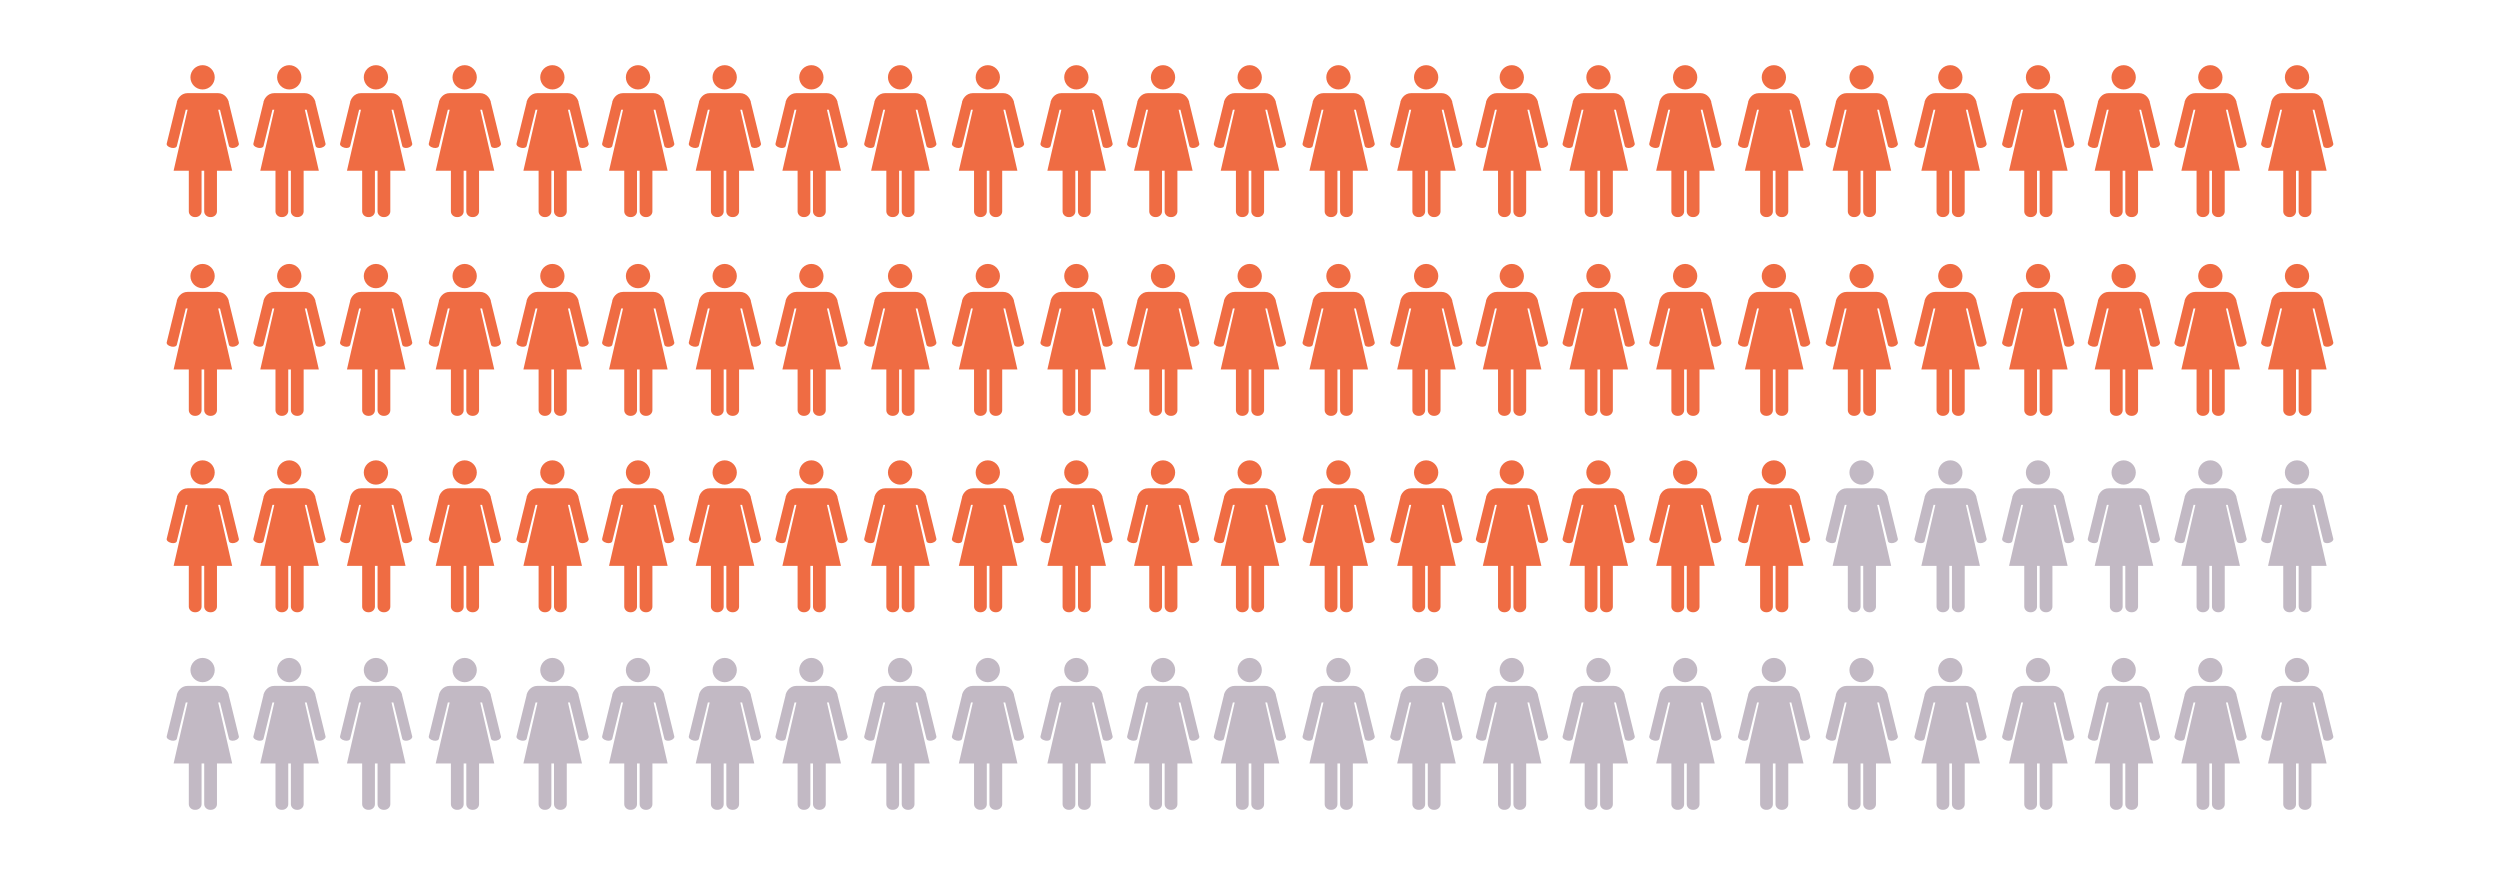 <?xml version="1.0" encoding="utf-8"?>
<!-- Generator: Adobe Illustrator 26.5.0, SVG Export Plug-In . SVG Version: 6.00 Build 0)  -->
<svg version="1.1" id="Layer_1" xmlns="http://www.w3.org/2000/svg" xmlns:xlink="http://www.w3.org/1999/xlink" x="0px" y="0px"
	 width="1200px" height="420px" viewBox="0 0 1200 420" enable-background="new 0 0 1200 420" xml:space="preserve">
<g>
	<g>
		<path fill="#EF6C43" d="M103.071,37.113c0,3.209-2.626,5.834-5.834,5.834c-3.209,0-5.834-2.625-5.834-5.834
			c0-3.209,2.626-5.834,5.834-5.834C100.446,31.279,103.071,33.904,103.071,37.113z"/>
		<path fill="#EF6C43" d="M114.642,68.909l-4.862-19.836v-0.097v-0.097v-0.097c-0.292-0.973-1.653-4.084-5.25-4.084h-7.196h-7.196
			c-3.597,0-4.959,3.112-5.25,4.084v0.097v0.097v0.097l-4.862,19.836c-0.195,0.778,0.681,1.653,1.945,1.945l0.292,0.097
			c1.264,0.292,2.431-0.097,2.626-0.875l4.278-17.405h0.875l-6.709,29.268h7.293v19.544c0,1.458,1.264,2.723,2.917,2.723h0.292
			c1.556,0,2.917-1.167,2.917-2.723V81.94h1.264v19.544c0,1.458,1.264,2.723,2.917,2.723h0.292c1.556,0,2.917-1.167,2.917-2.723
			V81.94h7.293l-6.709-29.268h0.875l4.278,17.405c0.195,0.778,1.361,1.167,2.626,0.875l0.292-0.097
			c1.167-0.292,2.042-1.167,1.847-1.945L114.642,68.909z"/>
	</g>
	<g>
		<path fill="#EF6C43" d="M144.675,37.113c0,3.209-2.625,5.834-5.834,5.834s-5.834-2.625-5.834-5.834
			c0-3.209,2.626-5.834,5.834-5.834S144.675,33.904,144.675,37.113z"/>
		<path fill="#EF6C43" d="M156.246,68.909l-4.862-19.836v-0.097v-0.097v-0.097c-0.292-0.973-1.653-4.084-5.25-4.084h-7.196h-7.196
			c-3.597,0-4.959,3.112-5.25,4.084v0.097v0.097v0.097l-4.862,19.836c-0.195,0.778,0.681,1.653,1.945,1.945l0.292,0.097
			c1.264,0.292,2.431-0.097,2.626-0.875l4.278-17.405h0.875l-6.709,29.268h7.293v19.544c0,1.458,1.264,2.723,2.917,2.723h0.292
			c1.556,0,2.917-1.167,2.917-2.723V81.94h1.264v19.544c0,1.458,1.264,2.723,2.917,2.723h0.292c1.556,0,2.917-1.167,2.917-2.723
			V81.94h7.293l-6.709-29.268h0.875l4.278,17.405c0.195,0.778,1.361,1.167,2.626,0.875l0.292-0.097
			c1.167-0.292,2.042-1.167,1.847-1.945L156.246,68.909z"/>
	</g>
	<g>
		<path fill="#EF6C43" d="M186.279,37.113c0,3.209-2.626,5.834-5.834,5.834s-5.834-2.625-5.834-5.834
			c0-3.209,2.626-5.834,5.834-5.834S186.279,33.904,186.279,37.113z"/>
		<path fill="#EF6C43" d="M197.85,68.909l-4.862-19.836v-0.097v-0.097v-0.097c-0.292-0.973-1.653-4.084-5.25-4.084h-7.196h-7.196
			c-3.597,0-4.959,3.112-5.25,4.084v0.097v0.097v0.097l-4.862,19.836c-0.195,0.778,0.681,1.653,1.945,1.945l0.292,0.097
			c1.264,0.292,2.431-0.097,2.626-0.875l4.278-17.405h0.875l-6.709,29.268h7.293v19.544c0,1.458,1.264,2.723,2.917,2.723h0.292
			c1.556,0,2.917-1.167,2.917-2.723V81.94h1.264v19.544c0,1.458,1.264,2.723,2.917,2.723h0.292c1.556,0,2.917-1.167,2.917-2.723
			V81.94h7.293l-6.709-29.268h0.875l4.278,17.405c0.195,0.778,1.361,1.167,2.626,0.875l0.292-0.097
			c1.167-0.292,2.042-1.167,1.847-1.945L197.85,68.909z"/>
	</g>
	<g>
		<path fill="#EF6C43" d="M228.874,37.113c0,3.209-2.626,5.834-5.834,5.834s-5.834-2.625-5.834-5.834
			c0-3.209,2.626-5.834,5.834-5.834S228.874,33.904,228.874,37.113z"/>
		<path fill="#EF6C43" d="M240.445,68.909l-4.862-19.836v-0.097v-0.097v-0.097c-0.292-0.973-1.653-4.084-5.25-4.084h-7.196h-7.196
			c-3.598,0-4.959,3.112-5.25,4.084v0.097v0.097v0.097l-4.862,19.836c-0.195,0.778,0.681,1.653,1.945,1.945l0.292,0.097
			c1.264,0.292,2.431-0.097,2.626-0.875l4.278-17.405h0.875l-6.709,29.268h7.293v19.544c0,1.458,1.264,2.723,2.917,2.723h0.292
			c1.556,0,2.917-1.167,2.917-2.723V81.94h1.264v19.544c0,1.458,1.264,2.723,2.917,2.723h0.292c1.556,0,2.917-1.167,2.917-2.723
			V81.94h7.293l-6.709-29.268h0.875l4.278,17.405c0.195,0.778,1.361,1.167,2.626,0.875l0.292-0.097
			c1.167-0.292,2.042-1.167,1.847-1.945L240.445,68.909z"/>
	</g>
	<g>
		<path fill="#EF6C43" d="M270.973,37.113c0,3.209-2.625,5.834-5.834,5.834c-3.209,0-5.834-2.625-5.834-5.834
			c0-3.209,2.626-5.834,5.834-5.834C268.347,31.279,270.973,33.904,270.973,37.113z"/>
		<path fill="#EF6C43" d="M282.544,68.909l-4.862-19.836v-0.097v-0.097v-0.097c-0.292-0.973-1.653-4.084-5.25-4.084h-7.196h-7.196
			c-3.597,0-4.959,3.112-5.25,4.084v0.097v0.097v0.097l-4.862,19.836c-0.195,0.778,0.681,1.653,1.945,1.945l0.292,0.097
			c1.264,0.292,2.431-0.097,2.626-0.875l4.278-17.405h0.875l-6.709,29.268h7.293v19.544c0,1.458,1.264,2.723,2.917,2.723h0.292
			c1.556,0,2.917-1.167,2.917-2.723V81.94h1.264v19.544c0,1.458,1.264,2.723,2.917,2.723h0.292c1.556,0,2.917-1.167,2.917-2.723
			V81.94h7.293l-6.709-29.268h0.875l4.278,17.405c0.195,0.778,1.361,1.167,2.626,0.875l0.292-0.097
			c1.167-0.292,2.042-1.167,1.847-1.945L282.544,68.909z"/>
	</g>
	<g>
		<path fill="#EF6C43" d="M312.082,37.113c0,3.209-2.625,5.834-5.834,5.834c-3.209,0-5.834-2.625-5.834-5.834
			c0-3.209,2.626-5.834,5.834-5.834C309.456,31.279,312.082,33.904,312.082,37.113z"/>
		<path fill="#EF6C43" d="M323.652,68.909l-4.862-19.836v-0.097v-0.097v-0.097c-0.292-0.973-1.653-4.084-5.25-4.084h-7.196h-7.196
			c-3.597,0-4.959,3.112-5.25,4.084v0.097v0.097v0.097l-4.862,19.836c-0.195,0.778,0.681,1.653,1.944,1.945l0.292,0.097
			c1.264,0.292,2.431-0.097,2.626-0.875l4.278-17.405h0.875l-6.709,29.268h7.293v19.544c0,1.458,1.264,2.723,2.917,2.723h0.292
			c1.556,0,2.917-1.167,2.917-2.723V81.94h1.264v19.544c0,1.458,1.264,2.723,2.917,2.723h0.292c1.556,0,2.917-1.167,2.917-2.723
			V81.94h7.293l-6.709-29.268h0.875l4.278,17.405c0.195,0.778,1.361,1.167,2.626,0.875l0.292-0.097
			c1.167-0.292,2.042-1.167,1.847-1.945L323.652,68.909z"/>
	</g>
	<g>
		<path fill="#EF6C43" d="M353.685,37.113c0,3.209-2.626,5.834-5.834,5.834c-3.209,0-5.834-2.625-5.834-5.834
			c0-3.209,2.625-5.834,5.834-5.834C351.06,31.279,353.685,33.904,353.685,37.113z"/>
		<path fill="#EF6C43" d="M365.256,68.909l-4.862-19.836v-0.097v-0.097v-0.097c-0.292-0.973-1.653-4.084-5.25-4.084h-7.196h-7.196
			c-3.598,0-4.959,3.112-5.25,4.084v0.097v0.097v0.097l-4.862,19.836c-0.195,0.778,0.681,1.653,1.945,1.945l0.292,0.097
			c1.264,0.292,2.431-0.097,2.625-0.875l4.279-17.405h0.875l-6.709,29.268h7.293v19.544c0,1.458,1.264,2.723,2.917,2.723h0.292
			c1.556,0,2.917-1.167,2.917-2.723V81.94h1.264v19.544c0,1.458,1.264,2.723,2.917,2.723h0.292c1.556,0,2.917-1.167,2.917-2.723
			V81.94h7.293l-6.709-29.268h0.875l4.279,17.405c0.195,0.778,1.361,1.167,2.625,0.875l0.292-0.097
			c1.167-0.292,2.042-1.167,1.847-1.945L365.256,68.909z"/>
	</g>
	<g>
		<path fill="#EF6C43" d="M395.289,37.113c0,3.209-2.625,5.834-5.834,5.834c-3.209,0-5.834-2.625-5.834-5.834
			c0-3.209,2.625-5.834,5.834-5.834C392.664,31.279,395.289,33.904,395.289,37.113z"/>
		<path fill="#EF6C43" d="M406.86,68.909l-4.862-19.836v-0.097v-0.097v-0.097c-0.292-0.973-1.653-4.084-5.25-4.084h-7.196h-7.195
			c-3.598,0-4.959,3.112-5.25,4.084v0.097v0.097v0.097l-4.862,19.836c-0.195,0.778,0.681,1.653,1.945,1.945l0.292,0.097
			c1.264,0.292,2.431-0.097,2.626-0.875l4.278-17.405h0.875l-6.709,29.268h7.293v19.544c0,1.458,1.264,2.723,2.917,2.723h0.292
			c1.556,0,2.917-1.167,2.917-2.723V81.94h1.264v19.544c0,1.458,1.264,2.723,2.917,2.723h0.292c1.556,0,2.917-1.167,2.917-2.723
			V81.94h7.293l-6.709-29.268h0.875l4.278,17.405c0.195,0.778,1.361,1.167,2.626,0.875l0.292-0.097
			c1.167-0.292,2.042-1.167,1.847-1.945L406.86,68.909z"/>
	</g>
	<g>
		<path fill="#EF6C43" d="M437.884,37.113c0,3.209-2.626,5.834-5.834,5.834s-5.834-2.625-5.834-5.834
			c0-3.209,2.626-5.834,5.834-5.834S437.884,33.904,437.884,37.113z"/>
		<path fill="#EF6C43" d="M449.455,68.909l-4.862-19.836v-0.097v-0.097v-0.097c-0.292-0.973-1.653-4.084-5.25-4.084h-7.196h-7.196
			c-3.598,0-4.959,3.112-5.25,4.084v0.097v0.097v0.097l-4.862,19.836c-0.195,0.778,0.681,1.653,1.945,1.945l0.292,0.097
			c1.264,0.292,2.431-0.097,2.625-0.875l4.279-17.405h0.875l-6.709,29.268h7.293v19.544c0,1.458,1.264,2.723,2.917,2.723h0.292
			c1.556,0,2.917-1.167,2.917-2.723V81.94h1.264v19.544c0,1.458,1.264,2.723,2.917,2.723h0.292c1.556,0,2.917-1.167,2.917-2.723
			V81.94h7.293l-6.709-29.268h0.875l4.278,17.405c0.195,0.778,1.361,1.167,2.625,0.875l0.292-0.097
			c1.167-0.292,2.042-1.167,1.847-1.945L449.455,68.909z"/>
	</g>
	<g>
		<path fill="#EF6C43" d="M479.983,37.113c0,3.209-2.626,5.834-5.834,5.834s-5.834-2.625-5.834-5.834
			c0-3.209,2.626-5.834,5.834-5.834S479.983,33.904,479.983,37.113z"/>
		<path fill="#EF6C43" d="M491.554,68.909l-4.862-19.836v-0.097v-0.097v-0.097c-0.292-0.973-1.653-4.084-5.25-4.084h-7.196h-7.196
			c-3.597,0-4.959,3.112-5.25,4.084v0.097v0.097v0.097l-4.862,19.836c-0.195,0.778,0.681,1.653,1.945,1.945l0.292,0.097
			c1.264,0.292,2.431-0.097,2.625-0.875l4.279-17.405h0.875l-6.709,29.268h7.293v19.544c0,1.458,1.264,2.723,2.917,2.723h0.292
			c1.556,0,2.917-1.167,2.917-2.723V81.94h1.264v19.544c0,1.458,1.264,2.723,2.917,2.723h0.292c1.556,0,2.917-1.167,2.917-2.723
			V81.94h7.293l-6.709-29.268h0.875l4.278,17.405c0.195,0.778,1.361,1.167,2.626,0.875l0.292-0.097
			c1.167-0.292,2.042-1.167,1.847-1.945L491.554,68.909z"/>
	</g>
	<g>
		<path fill="#EF6C43" d="M522.48,37.113c0,3.209-2.625,5.834-5.834,5.834s-5.834-2.625-5.834-5.834
			c0-3.209,2.625-5.834,5.834-5.834S522.48,33.904,522.48,37.113z"/>
		<path fill="#EF6C43" d="M534.05,68.909l-4.862-19.836v-0.097v-0.097v-0.097c-0.292-0.973-1.653-4.084-5.25-4.084h-7.195h-7.196
			c-3.597,0-4.959,3.112-5.25,4.084v0.097v0.097v0.097l-4.862,19.836c-0.195,0.778,0.681,1.653,1.944,1.945l0.292,0.097
			c1.264,0.292,2.431-0.097,2.626-0.875l4.278-17.405h0.875l-6.709,29.268h7.293v19.544c0,1.458,1.264,2.723,2.917,2.723h0.292
			c1.556,0,2.917-1.167,2.917-2.723V81.94h1.264v19.544c0,1.458,1.264,2.723,2.917,2.723h0.292c1.556,0,2.917-1.167,2.917-2.723
			V81.94h7.293l-6.709-29.268h0.875l4.279,17.405c0.195,0.778,1.361,1.167,2.625,0.875l0.292-0.097
			c1.167-0.292,2.042-1.167,1.847-1.945L534.05,68.909z"/>
	</g>
	<g>
		<path fill="#EF6C43" d="M564.083,37.113c0,3.209-2.625,5.834-5.834,5.834s-5.834-2.625-5.834-5.834
			c0-3.209,2.625-5.834,5.834-5.834S564.083,33.904,564.083,37.113z"/>
		<path fill="#EF6C43" d="M575.654,68.909l-4.862-19.836v-0.097v-0.097v-0.097c-0.292-0.973-1.653-4.084-5.25-4.084h-7.196h-7.195
			c-3.597,0-4.959,3.112-5.25,4.084v0.097v0.097v0.097l-4.862,19.836c-0.195,0.778,0.681,1.653,1.944,1.945l0.292,0.097
			c1.264,0.292,2.431-0.097,2.625-0.875l4.279-17.405h0.875l-6.709,29.268h7.293v19.544c0,1.458,1.264,2.723,2.917,2.723h0.292
			c1.556,0,2.917-1.167,2.917-2.723V81.94h1.264v19.544c0,1.458,1.264,2.723,2.917,2.723h0.292c1.556,0,2.917-1.167,2.917-2.723
			V81.94h7.293l-6.709-29.268h0.875l4.278,17.405c0.195,0.778,1.361,1.167,2.626,0.875l0.292-0.097
			c1.167-0.292,2.042-1.167,1.847-1.945L575.654,68.909z"/>
	</g>
	<g>
		<path fill="#EF6C43" d="M605.687,37.113c0,3.209-2.626,5.834-5.834,5.834c-3.209,0-5.834-2.625-5.834-5.834
			c0-3.209,2.625-5.834,5.834-5.834C603.062,31.279,605.687,33.904,605.687,37.113z"/>
		<path fill="#EF6C43" d="M617.258,68.909l-4.862-19.836v-0.097v-0.097v-0.097c-0.292-0.973-1.653-4.084-5.25-4.084h-7.196h-7.195
			c-3.598,0-4.959,3.112-5.25,4.084v0.097v0.097v0.097l-4.862,19.836c-0.195,0.778,0.681,1.653,1.945,1.945l0.292,0.097
			c1.264,0.292,2.431-0.097,2.625-0.875l4.279-17.405h0.875l-6.709,29.268h7.293v19.544c0,1.458,1.264,2.723,2.917,2.723h0.292
			c1.556,0,2.917-1.167,2.917-2.723V81.94h1.264v19.544c0,1.458,1.264,2.723,2.917,2.723h0.292c1.556,0,2.917-1.167,2.917-2.723
			V81.94h7.293l-6.709-29.268h0.875l4.278,17.405c0.195,0.778,1.361,1.167,2.625,0.875l0.292-0.097
			c1.167-0.292,2.042-1.167,1.847-1.945L617.258,68.909z"/>
	</g>
	<g>
		<path fill="#EF6C43" d="M648.282,37.113c0,3.209-2.625,5.834-5.834,5.834s-5.834-2.625-5.834-5.834
			c0-3.209,2.625-5.834,5.834-5.834S648.282,33.904,648.282,37.113z"/>
		<path fill="#EF6C43" d="M659.853,68.909l-4.862-19.836v-0.097v-0.097v-0.097c-0.292-0.973-1.653-4.084-5.25-4.084h-7.196h-7.195
			c-3.597,0-4.959,3.112-5.25,4.084v0.097v0.097v0.097l-4.862,19.836c-0.195,0.778,0.681,1.653,1.945,1.945l0.292,0.097
			c1.264,0.292,2.431-0.097,2.625-0.875l4.279-17.405h0.875l-6.709,29.268h7.293v19.544c0,1.458,1.264,2.723,2.917,2.723h0.292
			c1.556,0,2.917-1.167,2.917-2.723V81.94h1.264v19.544c0,1.458,1.264,2.723,2.917,2.723h0.292c1.556,0,2.917-1.167,2.917-2.723
			V81.94h7.293l-6.709-29.268h0.875l4.278,17.405c0.195,0.778,1.361,1.167,2.626,0.875l0.292-0.097
			c1.167-0.292,2.042-1.167,1.847-1.945L659.853,68.909z"/>
	</g>
	<g>
		<path fill="#EF6C43" d="M690.381,37.113c0,3.209-2.625,5.834-5.834,5.834c-3.209,0-5.834-2.625-5.834-5.834
			c0-3.209,2.625-5.834,5.834-5.834C687.756,31.279,690.381,33.904,690.381,37.113z"/>
		<path fill="#EF6C43" d="M701.952,68.909l-4.862-19.836v-0.097v-0.097v-0.097c-0.292-0.973-1.653-4.084-5.25-4.084h-7.195h-7.195
			c-3.598,0-4.959,3.112-5.25,4.084v0.097v0.097v0.097l-4.862,19.836c-0.195,0.778,0.681,1.653,1.945,1.945l0.292,0.097
			c1.264,0.292,2.431-0.097,2.626-0.875l4.278-17.405h0.875l-6.709,29.268h7.293v19.544c0,1.458,1.264,2.723,2.917,2.723h0.292
			c1.556,0,2.917-1.167,2.917-2.723V81.94h1.264v19.544c0,1.458,1.264,2.723,2.917,2.723h0.292c1.556,0,2.917-1.167,2.917-2.723
			V81.94h7.293l-6.709-29.268h0.875l4.279,17.405c0.195,0.778,1.361,1.167,2.625,0.875l0.292-0.097
			c1.167-0.292,2.042-1.167,1.847-1.945L701.952,68.909z"/>
	</g>
	<g>
		<path fill="#EF6C43" d="M731.49,37.113c0,3.209-2.625,5.834-5.834,5.834c-3.209,0-5.834-2.625-5.834-5.834
			c0-3.209,2.625-5.834,5.834-5.834C728.864,31.279,731.49,33.904,731.49,37.113z"/>
		<path fill="#EF6C43" d="M743.061,68.909l-4.862-19.836v-0.097v-0.097v-0.097c-0.292-0.973-1.653-4.084-5.25-4.084h-7.195h-7.195
			c-3.598,0-4.959,3.112-5.25,4.084v0.097v0.097v0.097l-4.862,19.836c-0.195,0.778,0.681,1.653,1.945,1.945l0.292,0.097
			c1.264,0.292,2.431-0.097,2.625-0.875l4.278-17.405h0.875l-6.709,29.268h7.293v19.544c0,1.458,1.264,2.723,2.917,2.723h0.292
			c1.556,0,2.917-1.167,2.917-2.723V81.94h1.264v19.544c0,1.458,1.264,2.723,2.917,2.723h0.292c1.556,0,2.917-1.167,2.917-2.723
			V81.94h7.293l-6.709-29.268h0.875l4.279,17.405c0.195,0.778,1.361,1.167,2.625,0.875l0.292-0.097
			c1.167-0.292,2.042-1.167,1.847-1.945L743.061,68.909z"/>
	</g>
	<g>
		<path fill="#EF6C43" d="M773.094,37.113c0,3.209-2.625,5.834-5.834,5.834c-3.209,0-5.834-2.625-5.834-5.834
			c0-3.209,2.626-5.834,5.834-5.834C770.468,31.279,773.094,33.904,773.094,37.113z"/>
		<path fill="#EF6C43" d="M784.665,68.909l-4.862-19.836v-0.097v-0.097v-0.097c-0.292-0.973-1.653-4.084-5.25-4.084h-7.195h-7.196
			c-3.597,0-4.959,3.112-5.25,4.084v0.097v0.097v0.097l-4.862,19.836c-0.195,0.778,0.681,1.653,1.945,1.945l0.292,0.097
			c1.264,0.292,2.431-0.097,2.626-0.875l4.278-17.405h0.875l-6.709,29.268h7.293v19.544c0,1.458,1.264,2.723,2.917,2.723h0.292
			c1.556,0,2.917-1.167,2.917-2.723V81.94h1.264v19.544c0,1.458,1.264,2.723,2.917,2.723h0.292c1.556,0,2.917-1.167,2.917-2.723
			V81.94h7.293l-6.709-29.268h0.875l4.279,17.405c0.195,0.778,1.361,1.167,2.625,0.875l0.292-0.097
			c1.167-0.292,2.042-1.167,1.847-1.945L784.665,68.909z"/>
	</g>
	<g>
		<path fill="#EF6C43" d="M814.698,37.113c0,3.209-2.625,5.834-5.834,5.834s-5.834-2.625-5.834-5.834
			c0-3.209,2.625-5.834,5.834-5.834S814.698,33.904,814.698,37.113z"/>
		<path fill="#EF6C43" d="M826.268,68.909l-4.862-19.836v-0.097v-0.097v-0.097c-0.292-0.973-1.653-4.084-5.25-4.084h-7.195h-7.196
			c-3.597,0-4.959,3.112-5.25,4.084v0.097v0.097v0.097l-4.862,19.836c-0.195,0.778,0.681,1.653,1.945,1.945l0.292,0.097
			c1.264,0.292,2.431-0.097,2.625-0.875l4.279-17.405h0.875l-6.709,29.268h7.293v19.544c0,1.458,1.264,2.723,2.917,2.723h0.292
			c1.556,0,2.917-1.167,2.917-2.723V81.94h1.264v19.544c0,1.458,1.264,2.723,2.917,2.723h0.292c1.556,0,2.917-1.167,2.917-2.723
			V81.94h7.293l-6.709-29.268h0.875l4.279,17.405c0.195,0.778,1.361,1.167,2.625,0.875l0.292-0.097
			c1.167-0.292,2.042-1.167,1.847-1.945L826.268,68.909z"/>
	</g>
	<g>
		<path fill="#EF6C43" d="M857.292,37.113c0,3.209-2.625,5.834-5.834,5.834c-3.209,0-5.834-2.625-5.834-5.834
			c0-3.209,2.626-5.834,5.834-5.834C854.667,31.279,857.292,33.904,857.292,37.113z"/>
		<path fill="#EF6C43" d="M868.863,68.909l-4.862-19.836v-0.097v-0.097v-0.097c-0.292-0.973-1.653-4.084-5.25-4.084h-7.195h-7.195
			c-3.598,0-4.959,3.112-5.25,4.084v0.097v0.097v0.097l-4.862,19.836c-0.195,0.778,0.681,1.653,1.945,1.945l0.292,0.097
			c1.264,0.292,2.431-0.097,2.626-0.875l4.278-17.405h0.875l-6.709,29.268h7.293v19.544c0,1.458,1.264,2.723,2.917,2.723h0.292
			c1.556,0,2.917-1.167,2.917-2.723V81.94h1.264v19.544c0,1.458,1.264,2.723,2.917,2.723h0.292c1.556,0,2.917-1.167,2.917-2.723
			V81.94h7.293l-6.709-29.268h0.875l4.279,17.405c0.195,0.778,1.361,1.167,2.625,0.875l0.292-0.097
			c1.167-0.292,2.042-1.167,1.847-1.945L868.863,68.909z"/>
	</g>
	<g>
		<path fill="#EF6C43" d="M899.391,37.113c0,3.209-2.625,5.834-5.834,5.834s-5.834-2.625-5.834-5.834
			c0-3.209,2.625-5.834,5.834-5.834S899.391,33.904,899.391,37.113z"/>
		<path fill="#EF6C43" d="M910.962,68.909l-4.862-19.836v-0.097v-0.097v-0.097c-0.292-0.973-1.653-4.084-5.25-4.084h-7.196h-7.195
			c-3.597,0-4.959,3.112-5.25,4.084v0.097v0.097v0.097l-4.862,19.836c-0.195,0.778,0.681,1.653,1.945,1.945l0.292,0.097
			c1.264,0.292,2.431-0.097,2.625-0.875l4.279-17.405h0.875l-6.709,29.268h7.293v19.544c0,1.458,1.264,2.723,2.917,2.723h0.292
			c1.556,0,2.917-1.167,2.917-2.723V81.94h1.264v19.544c0,1.458,1.264,2.723,2.917,2.723h0.292c1.556,0,2.917-1.167,2.917-2.723
			V81.94h7.293l-6.709-29.268h0.875l4.278,17.405c0.195,0.778,1.361,1.167,2.626,0.875l0.292-0.097
			c1.167-0.292,2.042-1.167,1.847-1.945L910.962,68.909z"/>
	</g>
	<g>
		<path fill="#EF6C43" d="M941.986,37.113c0,3.209-2.625,5.834-5.834,5.834c-3.209,0-5.834-2.625-5.834-5.834
			c0-3.209,2.626-5.834,5.834-5.834C939.36,31.279,941.986,33.904,941.986,37.113z"/>
		<path fill="#EF6C43" d="M953.557,68.909l-4.862-19.836v-0.097v-0.097v-0.097c-0.292-0.973-1.653-4.084-5.25-4.084h-7.195h-7.196
			c-3.597,0-4.959,3.112-5.25,4.084v0.097v0.097v0.097l-4.862,19.836c-0.195,0.778,0.681,1.653,1.945,1.945l0.292,0.097
			c1.264,0.292,2.431-0.097,2.625-0.875l4.279-17.405h0.875l-6.709,29.268h7.293v19.544c0,1.458,1.264,2.723,2.917,2.723h0.292
			c1.556,0,2.917-1.167,2.917-2.723V81.94h1.264v19.544c0,1.458,1.264,2.723,2.917,2.723h0.292c1.556,0,2.917-1.167,2.917-2.723
			V81.94h7.293l-6.709-29.268h0.875l4.279,17.405c0.195,0.778,1.361,1.167,2.625,0.875l0.292-0.097
			c1.167-0.292,2.042-1.167,1.847-1.945L953.557,68.909z"/>
	</g>
	<g>
		<path fill="#EF6C43" d="M984.085,37.113c0,3.209-2.626,5.834-5.834,5.834c-3.209,0-5.834-2.625-5.834-5.834
			c0-3.209,2.625-5.834,5.834-5.834C981.46,31.279,984.085,33.904,984.085,37.113z"/>
		<path fill="#EF6C43" d="M995.656,68.909l-4.862-19.836v-0.097v-0.097v-0.097c-0.292-0.973-1.653-4.084-5.25-4.084h-7.196h-7.195
			c-3.597,0-4.959,3.112-5.25,4.084v0.097v0.097v0.097l-4.862,19.836c-0.195,0.778,0.681,1.653,1.945,1.945l0.292,0.097
			c1.264,0.292,2.431-0.097,2.625-0.875l4.279-17.405h0.875l-6.709,29.268h7.293v19.544c0,1.458,1.264,2.723,2.917,2.723h0.292
			c1.556,0,2.917-1.167,2.917-2.723V81.94h1.264v19.544c0,1.458,1.264,2.723,2.917,2.723h0.292c1.556,0,2.917-1.167,2.917-2.723
			V81.94h7.293l-6.709-29.268h0.875l4.278,17.405c0.195,0.778,1.361,1.167,2.626,0.875l0.292-0.097
			c1.167-0.292,2.042-1.167,1.847-1.945L995.656,68.909z"/>
	</g>
	<g>
		<path fill="#EF6C43" d="M1025.194,37.113c0,3.209-2.625,5.834-5.834,5.834s-5.834-2.625-5.834-5.834
			c0-3.209,2.625-5.834,5.834-5.834S1025.194,33.904,1025.194,37.113z"/>
		<path fill="#EF6C43" d="M1036.765,68.909l-4.862-19.836v-0.097v-0.097v-0.097c-0.292-0.973-1.653-4.084-5.25-4.084h-7.196h-7.195
			c-3.597,0-4.959,3.112-5.25,4.084v0.097v0.097v0.097l-4.862,19.836c-0.195,0.778,0.681,1.653,1.944,1.945l0.292,0.097
			c1.264,0.292,2.431-0.097,2.625-0.875l4.279-17.405h0.875l-6.709,29.268h7.293v19.544c0,1.458,1.264,2.723,2.917,2.723h0.292
			c1.556,0,2.917-1.167,2.917-2.723V81.94h1.264v19.544c0,1.458,1.264,2.723,2.917,2.723h0.292c1.556,0,2.917-1.167,2.917-2.723
			V81.94h7.293l-6.709-29.268h0.875l4.278,17.405c0.195,0.778,1.361,1.167,2.625,0.875l0.292-0.097
			c1.167-0.292,2.042-1.167,1.847-1.945L1036.765,68.909z"/>
	</g>
	<g>
		<path fill="#EF6C43" d="M1066.798,37.113c0,3.209-2.625,5.834-5.834,5.834c-3.209,0-5.834-2.625-5.834-5.834
			c0-3.209,2.625-5.834,5.834-5.834C1064.172,31.279,1066.798,33.904,1066.798,37.113z"/>
		<path fill="#EF6C43" d="M1078.369,68.909l-4.862-19.836v-0.097v-0.097v-0.097c-0.292-0.973-1.653-4.084-5.25-4.084h-7.195h-7.196
			c-3.598,0-4.959,3.112-5.25,4.084v0.097v0.097v0.097l-4.862,19.836c-0.195,0.778,0.681,1.653,1.945,1.945l0.292,0.097
			c1.264,0.292,2.431-0.097,2.625-0.875l4.278-17.405h0.875l-6.709,29.268h7.293v19.544c0,1.458,1.264,2.723,2.917,2.723h0.292
			c1.556,0,2.917-1.167,2.917-2.723V81.94h1.264v19.544c0,1.458,1.264,2.723,2.917,2.723h0.292c1.556,0,2.917-1.167,2.917-2.723
			V81.94h7.293l-6.709-29.268h0.875l4.279,17.405c0.195,0.778,1.361,1.167,2.625,0.875l0.292-0.097
			c1.167-0.292,2.042-1.167,1.847-1.945L1078.369,68.909z"/>
	</g>
	<g>
		<path fill="#EF6C43" d="M1108.402,37.113c0,3.209-2.625,5.834-5.834,5.834c-3.209,0-5.834-2.625-5.834-5.834
			c0-3.209,2.625-5.834,5.834-5.834C1105.776,31.279,1108.402,33.904,1108.402,37.113z"/>
		<path fill="#EF6C43" d="M1119.972,68.909l-4.862-19.836v-0.097v-0.097v-0.097c-0.292-0.973-1.653-4.084-5.25-4.084h-7.196h-7.196
			c-3.597,0-4.959,3.112-5.25,4.084v0.097v0.097v0.097l-4.862,19.836c-0.195,0.778,0.681,1.653,1.944,1.945l0.292,0.097
			c1.264,0.292,2.431-0.097,2.625-0.875l4.279-17.405h0.875l-6.709,29.268h7.293v19.544c0,1.458,1.264,2.723,2.917,2.723h0.292
			c1.556,0,2.917-1.167,2.917-2.723V81.94h1.264v19.544c0,1.458,1.264,2.723,2.917,2.723h0.292c1.556,0,2.917-1.167,2.917-2.723
			V81.94h7.293l-6.709-29.268h0.875l4.278,17.405c0.195,0.778,1.361,1.167,2.625,0.875l0.292-0.097
			c1.167-0.292,2.042-1.167,1.847-1.945L1119.972,68.909z"/>
	</g>
	<g>
		<path fill="#EF6C43" d="M103.071,132.519c0,3.209-2.626,5.834-5.834,5.834c-3.209,0-5.834-2.626-5.834-5.834
			c0-3.209,2.626-5.834,5.834-5.834C100.446,126.684,103.071,129.31,103.071,132.519z"/>
		<path fill="#EF6C43" d="M114.642,164.314l-4.862-19.836v-0.097v-0.097v-0.097c-0.292-0.973-1.653-4.084-5.25-4.084h-7.196h-7.196
			c-3.597,0-4.959,3.112-5.25,4.084v0.097v0.097v0.097l-4.862,19.836c-0.195,0.778,0.681,1.653,1.945,1.945l0.292,0.097
			c1.264,0.292,2.431-0.097,2.626-0.875l4.278-17.405h0.875l-6.709,29.268h7.293v19.544c0,1.458,1.264,2.723,2.917,2.723h0.292
			c1.556,0,2.917-1.167,2.917-2.723v-19.542h1.264v19.544c0,1.458,1.264,2.723,2.917,2.723h0.292c1.556,0,2.917-1.167,2.917-2.723
			v-19.544h7.293l-6.709-29.268h0.875l4.278,17.405c0.195,0.778,1.361,1.167,2.626,0.875l0.292-0.097
			c1.167-0.292,2.042-1.167,1.847-1.945L114.642,164.314z"/>
	</g>
	<g>
		<path fill="#EF6C43" d="M144.675,132.519c0,3.209-2.625,5.834-5.834,5.834s-5.834-2.626-5.834-5.834
			c0-3.209,2.626-5.834,5.834-5.834S144.675,129.31,144.675,132.519z"/>
		<path fill="#EF6C43" d="M156.246,164.314l-4.862-19.836v-0.097v-0.097v-0.097c-0.292-0.973-1.653-4.084-5.25-4.084h-7.196h-7.196
			c-3.597,0-4.959,3.112-5.25,4.084v0.097v0.097v0.097l-4.862,19.836c-0.195,0.778,0.681,1.653,1.945,1.945l0.292,0.097
			c1.264,0.292,2.431-0.097,2.626-0.875l4.278-17.405h0.875l-6.709,29.268h7.293v19.544c0,1.458,1.264,2.723,2.917,2.723h0.292
			c1.556,0,2.917-1.167,2.917-2.723v-19.542h1.264v19.544c0,1.458,1.264,2.723,2.917,2.723h0.292c1.556,0,2.917-1.167,2.917-2.723
			v-19.544h7.293l-6.709-29.268h0.875l4.278,17.405c0.195,0.778,1.361,1.167,2.626,0.875l0.292-0.097
			c1.167-0.292,2.042-1.167,1.847-1.945L156.246,164.314z"/>
	</g>
	<g>
		<path fill="#EF6C43" d="M186.279,132.519c0,3.209-2.626,5.834-5.834,5.834s-5.834-2.626-5.834-5.834
			c0-3.209,2.626-5.834,5.834-5.834S186.279,129.31,186.279,132.519z"/>
		<path fill="#EF6C43" d="M197.85,164.314l-4.862-19.836v-0.097v-0.097v-0.097c-0.292-0.973-1.653-4.084-5.25-4.084h-7.196h-7.196
			c-3.597,0-4.959,3.112-5.25,4.084v0.097v0.097v0.097l-4.862,19.836c-0.195,0.778,0.681,1.653,1.945,1.945l0.292,0.097
			c1.264,0.292,2.431-0.097,2.626-0.875l4.278-17.405h0.875l-6.709,29.268h7.293v19.544c0,1.458,1.264,2.723,2.917,2.723h0.292
			c1.556,0,2.917-1.167,2.917-2.723v-19.542h1.264v19.544c0,1.458,1.264,2.723,2.917,2.723h0.292c1.556,0,2.917-1.167,2.917-2.723
			v-19.544h7.293l-6.709-29.268h0.875l4.278,17.405c0.195,0.778,1.361,1.167,2.626,0.875l0.292-0.097
			c1.167-0.292,2.042-1.167,1.847-1.945L197.85,164.314z"/>
	</g>
	<g>
		<path fill="#EF6C43" d="M228.874,132.519c0,3.209-2.626,5.834-5.834,5.834s-5.834-2.626-5.834-5.834
			c0-3.209,2.626-5.834,5.834-5.834S228.874,129.31,228.874,132.519z"/>
		<path fill="#EF6C43" d="M240.445,164.314l-4.862-19.836v-0.097v-0.097v-0.097c-0.292-0.973-1.653-4.084-5.25-4.084h-7.196h-7.196
			c-3.598,0-4.959,3.112-5.25,4.084v0.097v0.097v0.097l-4.862,19.836c-0.195,0.778,0.681,1.653,1.945,1.945l0.292,0.097
			c1.264,0.292,2.431-0.097,2.626-0.875l4.278-17.405h0.875l-6.709,29.268h7.293v19.544c0,1.458,1.264,2.723,2.917,2.723h0.292
			c1.556,0,2.917-1.167,2.917-2.723v-19.542h1.264v19.544c0,1.458,1.264,2.723,2.917,2.723h0.292c1.556,0,2.917-1.167,2.917-2.723
			v-19.544h7.293l-6.709-29.268h0.875l4.278,17.405c0.195,0.778,1.361,1.167,2.626,0.875l0.292-0.097
			c1.167-0.292,2.042-1.167,1.847-1.945L240.445,164.314z"/>
	</g>
	<g>
		<path fill="#EF6C43" d="M270.973,132.519c0,3.209-2.625,5.834-5.834,5.834c-3.209,0-5.834-2.626-5.834-5.834
			c0-3.209,2.626-5.834,5.834-5.834C268.347,126.684,270.973,129.31,270.973,132.519z"/>
		<path fill="#EF6C43" d="M282.544,164.314l-4.862-19.836v-0.097v-0.097v-0.097c-0.292-0.973-1.653-4.084-5.25-4.084h-7.196h-7.196
			c-3.597,0-4.959,3.112-5.25,4.084v0.097v0.097v0.097l-4.862,19.836c-0.195,0.778,0.681,1.653,1.945,1.945l0.292,0.097
			c1.264,0.292,2.431-0.097,2.626-0.875l4.278-17.405h0.875l-6.709,29.268h7.293v19.544c0,1.458,1.264,2.723,2.917,2.723h0.292
			c1.556,0,2.917-1.167,2.917-2.723v-19.542h1.264v19.544c0,1.458,1.264,2.723,2.917,2.723h0.292c1.556,0,2.917-1.167,2.917-2.723
			v-19.544h7.293l-6.709-29.268h0.875l4.278,17.405c0.195,0.778,1.361,1.167,2.626,0.875l0.292-0.097
			c1.167-0.292,2.042-1.167,1.847-1.945L282.544,164.314z"/>
	</g>
	<g>
		<path fill="#EF6C43" d="M312.082,132.519c0,3.209-2.625,5.834-5.834,5.834c-3.209,0-5.834-2.626-5.834-5.834
			c0-3.209,2.626-5.834,5.834-5.834C309.456,126.684,312.082,129.31,312.082,132.519z"/>
		<path fill="#EF6C43" d="M323.652,164.314l-4.862-19.836v-0.097v-0.097v-0.097c-0.292-0.973-1.653-4.084-5.25-4.084h-7.196h-7.196
			c-3.597,0-4.959,3.112-5.25,4.084v0.097v0.097v0.097l-4.862,19.836c-0.195,0.778,0.681,1.653,1.944,1.945l0.292,0.097
			c1.264,0.292,2.431-0.097,2.626-0.875l4.278-17.405h0.875l-6.709,29.268h7.293v19.544c0,1.458,1.264,2.723,2.917,2.723h0.292
			c1.556,0,2.917-1.167,2.917-2.723v-19.542h1.264v19.544c0,1.458,1.264,2.723,2.917,2.723h0.292c1.556,0,2.917-1.167,2.917-2.723
			v-19.544h7.293l-6.709-29.268h0.875l4.278,17.405c0.195,0.778,1.361,1.167,2.626,0.875l0.292-0.097
			c1.167-0.292,2.042-1.167,1.847-1.945L323.652,164.314z"/>
	</g>
	<g>
		<path fill="#EF6C43" d="M353.685,132.519c0,3.209-2.626,5.834-5.834,5.834c-3.209,0-5.834-2.626-5.834-5.834
			c0-3.209,2.625-5.834,5.834-5.834C351.06,126.684,353.685,129.31,353.685,132.519z"/>
		<path fill="#EF6C43" d="M365.256,164.314l-4.862-19.836v-0.097v-0.097v-0.097c-0.292-0.973-1.653-4.084-5.25-4.084h-7.196h-7.196
			c-3.598,0-4.959,3.112-5.25,4.084v0.097v0.097v0.097l-4.862,19.836c-0.195,0.778,0.681,1.653,1.945,1.945l0.292,0.097
			c1.264,0.292,2.431-0.097,2.625-0.875l4.279-17.405h0.875l-6.709,29.268h7.293v19.544c0,1.458,1.264,2.723,2.917,2.723h0.292
			c1.556,0,2.917-1.167,2.917-2.723v-19.542h1.264v19.544c0,1.458,1.264,2.723,2.917,2.723h0.292c1.556,0,2.917-1.167,2.917-2.723
			v-19.544h7.293l-6.709-29.268h0.875l4.279,17.405c0.195,0.778,1.361,1.167,2.625,0.875l0.292-0.097
			c1.167-0.292,2.042-1.167,1.847-1.945L365.256,164.314z"/>
	</g>
	<g>
		<path fill="#EF6C43" d="M395.289,132.519c0,3.209-2.625,5.834-5.834,5.834c-3.209,0-5.834-2.626-5.834-5.834
			c0-3.209,2.625-5.834,5.834-5.834C392.664,126.684,395.289,129.31,395.289,132.519z"/>
		<path fill="#EF6C43" d="M406.86,164.314l-4.862-19.836v-0.097v-0.097v-0.097c-0.292-0.973-1.653-4.084-5.25-4.084h-7.196h-7.195
			c-3.598,0-4.959,3.112-5.25,4.084v0.097v0.097v0.097l-4.862,19.836c-0.195,0.778,0.681,1.653,1.945,1.945l0.292,0.097
			c1.264,0.292,2.431-0.097,2.626-0.875l4.278-17.405h0.875l-6.709,29.268h7.293v19.544c0,1.458,1.264,2.723,2.917,2.723h0.292
			c1.556,0,2.917-1.167,2.917-2.723v-19.542h1.264v19.544c0,1.458,1.264,2.723,2.917,2.723h0.292c1.556,0,2.917-1.167,2.917-2.723
			v-19.544h7.293l-6.709-29.268h0.875l4.278,17.405c0.195,0.778,1.361,1.167,2.626,0.875l0.292-0.097
			c1.167-0.292,2.042-1.167,1.847-1.945L406.86,164.314z"/>
	</g>
	<g>
		<path fill="#EF6C43" d="M437.884,132.519c0,3.209-2.626,5.834-5.834,5.834s-5.834-2.626-5.834-5.834
			c0-3.209,2.626-5.834,5.834-5.834S437.884,129.31,437.884,132.519z"/>
		<path fill="#EF6C43" d="M449.455,164.314l-4.862-19.836v-0.097v-0.097v-0.097c-0.292-0.973-1.653-4.084-5.25-4.084h-7.196h-7.196
			c-3.598,0-4.959,3.112-5.25,4.084v0.097v0.097v0.097l-4.862,19.836c-0.195,0.778,0.681,1.653,1.945,1.945l0.292,0.097
			c1.264,0.292,2.431-0.097,2.625-0.875l4.279-17.405h0.875l-6.709,29.268h7.293v19.544c0,1.458,1.264,2.723,2.917,2.723h0.292
			c1.556,0,2.917-1.167,2.917-2.723v-19.542h1.264v19.544c0,1.458,1.264,2.723,2.917,2.723h0.292c1.556,0,2.917-1.167,2.917-2.723
			v-19.544h7.293l-6.709-29.268h0.875l4.278,17.405c0.195,0.778,1.361,1.167,2.625,0.875l0.292-0.097
			c1.167-0.292,2.042-1.167,1.847-1.945L449.455,164.314z"/>
	</g>
	<g>
		<path fill="#EF6C43" d="M479.983,132.519c0,3.209-2.626,5.834-5.834,5.834s-5.834-2.626-5.834-5.834
			c0-3.209,2.626-5.834,5.834-5.834S479.983,129.31,479.983,132.519z"/>
		<path fill="#EF6C43" d="M491.554,164.314l-4.862-19.836v-0.097v-0.097v-0.097c-0.292-0.973-1.653-4.084-5.25-4.084h-7.196h-7.196
			c-3.597,0-4.959,3.112-5.25,4.084v0.097v0.097v0.097l-4.862,19.836c-0.195,0.778,0.681,1.653,1.945,1.945l0.292,0.097
			c1.264,0.292,2.431-0.097,2.625-0.875l4.279-17.405h0.875l-6.709,29.268h7.293v19.544c0,1.458,1.264,2.723,2.917,2.723h0.292
			c1.556,0,2.917-1.167,2.917-2.723v-19.542h1.264v19.544c0,1.458,1.264,2.723,2.917,2.723h0.292c1.556,0,2.917-1.167,2.917-2.723
			v-19.544h7.293l-6.709-29.268h0.875l4.278,17.405c0.195,0.778,1.361,1.167,2.626,0.875l0.292-0.097
			c1.167-0.292,2.042-1.167,1.847-1.945L491.554,164.314z"/>
	</g>
	<g>
		<path fill="#EF6C43" d="M522.48,132.519c0,3.209-2.625,5.834-5.834,5.834s-5.834-2.626-5.834-5.834
			c0-3.209,2.625-5.834,5.834-5.834S522.48,129.31,522.48,132.519z"/>
		<path fill="#EF6C43" d="M534.05,164.314l-4.862-19.836v-0.097v-0.097v-0.097c-0.292-0.973-1.653-4.084-5.25-4.084h-7.195h-7.196
			c-3.597,0-4.959,3.112-5.25,4.084v0.097v0.097v0.097l-4.862,19.836c-0.195,0.778,0.681,1.653,1.944,1.945l0.292,0.097
			c1.264,0.292,2.431-0.097,2.626-0.875l4.278-17.405h0.875l-6.709,29.268h7.293v19.544c0,1.458,1.264,2.723,2.917,2.723h0.292
			c1.556,0,2.917-1.167,2.917-2.723v-19.542h1.264v19.544c0,1.458,1.264,2.723,2.917,2.723h0.292c1.556,0,2.917-1.167,2.917-2.723
			v-19.544h7.293l-6.709-29.268h0.875l4.279,17.405c0.195,0.778,1.361,1.167,2.625,0.875l0.292-0.097
			c1.167-0.292,2.042-1.167,1.847-1.945L534.05,164.314z"/>
	</g>
	<g>
		<path fill="#EF6C43" d="M564.083,132.519c0,3.209-2.625,5.834-5.834,5.834s-5.834-2.626-5.834-5.834
			c0-3.209,2.625-5.834,5.834-5.834S564.083,129.31,564.083,132.519z"/>
		<path fill="#EF6C43" d="M575.654,164.314l-4.862-19.836v-0.097v-0.097v-0.097c-0.292-0.973-1.653-4.084-5.25-4.084h-7.196h-7.195
			c-3.597,0-4.959,3.112-5.25,4.084v0.097v0.097v0.097l-4.862,19.836c-0.195,0.778,0.681,1.653,1.944,1.945l0.292,0.097
			c1.264,0.292,2.431-0.097,2.625-0.875l4.279-17.405h0.875l-6.709,29.268h7.293v19.544c0,1.458,1.264,2.723,2.917,2.723h0.292
			c1.556,0,2.917-1.167,2.917-2.723v-19.542h1.264v19.544c0,1.458,1.264,2.723,2.917,2.723h0.292c1.556,0,2.917-1.167,2.917-2.723
			v-19.544h7.293l-6.709-29.268h0.875l4.278,17.405c0.195,0.778,1.361,1.167,2.626,0.875l0.292-0.097
			c1.167-0.292,2.042-1.167,1.847-1.945L575.654,164.314z"/>
	</g>
	<g>
		<path fill="#EF6C43" d="M605.687,132.519c0,3.209-2.626,5.834-5.834,5.834c-3.209,0-5.834-2.626-5.834-5.834
			c0-3.209,2.625-5.834,5.834-5.834C603.062,126.684,605.687,129.31,605.687,132.519z"/>
		<path fill="#EF6C43" d="M617.258,164.314l-4.862-19.836v-0.097v-0.097v-0.097c-0.292-0.973-1.653-4.084-5.25-4.084h-7.196h-7.195
			c-3.598,0-4.959,3.112-5.25,4.084v0.097v0.097v0.097l-4.862,19.836c-0.195,0.778,0.681,1.653,1.945,1.945l0.292,0.097
			c1.264,0.292,2.431-0.097,2.625-0.875l4.279-17.405h0.875l-6.709,29.268h7.293v19.544c0,1.458,1.264,2.723,2.917,2.723h0.292
			c1.556,0,2.917-1.167,2.917-2.723v-19.542h1.264v19.544c0,1.458,1.264,2.723,2.917,2.723h0.292c1.556,0,2.917-1.167,2.917-2.723
			v-19.544h7.293l-6.709-29.268h0.875l4.278,17.405c0.195,0.778,1.361,1.167,2.625,0.875l0.292-0.097
			c1.167-0.292,2.042-1.167,1.847-1.945L617.258,164.314z"/>
	</g>
	<g>
		<path fill="#EF6C43" d="M648.282,132.519c0,3.209-2.625,5.834-5.834,5.834s-5.834-2.626-5.834-5.834
			c0-3.209,2.625-5.834,5.834-5.834S648.282,129.31,648.282,132.519z"/>
		<path fill="#EF6C43" d="M659.853,164.314l-4.862-19.836v-0.097v-0.097v-0.097c-0.292-0.973-1.653-4.084-5.25-4.084h-7.196h-7.195
			c-3.597,0-4.959,3.112-5.25,4.084v0.097v0.097v0.097l-4.862,19.836c-0.195,0.778,0.681,1.653,1.945,1.945l0.292,0.097
			c1.264,0.292,2.431-0.097,2.625-0.875l4.279-17.405h0.875l-6.709,29.268h7.293v19.544c0,1.458,1.264,2.723,2.917,2.723h0.292
			c1.556,0,2.917-1.167,2.917-2.723v-19.542h1.264v19.544c0,1.458,1.264,2.723,2.917,2.723h0.292c1.556,0,2.917-1.167,2.917-2.723
			v-19.544h7.293l-6.709-29.268h0.875l4.278,17.405c0.195,0.778,1.361,1.167,2.626,0.875l0.292-0.097
			c1.167-0.292,2.042-1.167,1.847-1.945L659.853,164.314z"/>
	</g>
	<g>
		<path fill="#EF6C43" d="M690.381,132.519c0,3.209-2.625,5.834-5.834,5.834c-3.209,0-5.834-2.626-5.834-5.834
			c0-3.209,2.625-5.834,5.834-5.834C687.756,126.684,690.381,129.31,690.381,132.519z"/>
		<path fill="#EF6C43" d="M701.952,164.314l-4.862-19.836v-0.097v-0.097v-0.097c-0.292-0.973-1.653-4.084-5.25-4.084h-7.195h-7.195
			c-3.598,0-4.959,3.112-5.25,4.084v0.097v0.097v0.097l-4.862,19.836c-0.195,0.778,0.681,1.653,1.945,1.945l0.292,0.097
			c1.264,0.292,2.431-0.097,2.626-0.875l4.278-17.405h0.875l-6.709,29.268h7.293v19.544c0,1.458,1.264,2.723,2.917,2.723h0.292
			c1.556,0,2.917-1.167,2.917-2.723v-19.542h1.264v19.544c0,1.458,1.264,2.723,2.917,2.723h0.292c1.556,0,2.917-1.167,2.917-2.723
			v-19.544h7.293l-6.709-29.268h0.875l4.279,17.405c0.195,0.778,1.361,1.167,2.625,0.875l0.292-0.097
			c1.167-0.292,2.042-1.167,1.847-1.945L701.952,164.314z"/>
	</g>
	<g>
		<path fill="#EF6C43" d="M731.49,132.519c0,3.209-2.625,5.834-5.834,5.834c-3.209,0-5.834-2.626-5.834-5.834
			c0-3.209,2.625-5.834,5.834-5.834C728.864,126.684,731.49,129.31,731.49,132.519z"/>
		<path fill="#EF6C43" d="M743.061,164.314l-4.862-19.836v-0.097v-0.097v-0.097c-0.292-0.973-1.653-4.084-5.25-4.084h-7.195h-7.195
			c-3.598,0-4.959,3.112-5.25,4.084v0.097v0.097v0.097l-4.862,19.836c-0.195,0.778,0.681,1.653,1.945,1.945l0.292,0.097
			c1.264,0.292,2.431-0.097,2.625-0.875l4.278-17.405h0.875l-6.709,29.268h7.293v19.544c0,1.458,1.264,2.723,2.917,2.723h0.292
			c1.556,0,2.917-1.167,2.917-2.723v-19.542h1.264v19.544c0,1.458,1.264,2.723,2.917,2.723h0.292c1.556,0,2.917-1.167,2.917-2.723
			v-19.544h7.293l-6.709-29.268h0.875l4.279,17.405c0.195,0.778,1.361,1.167,2.625,0.875l0.292-0.097
			c1.167-0.292,2.042-1.167,1.847-1.945L743.061,164.314z"/>
	</g>
	<g>
		<path fill="#EF6C43" d="M773.094,132.519c0,3.209-2.625,5.834-5.834,5.834c-3.209,0-5.834-2.626-5.834-5.834
			c0-3.209,2.626-5.834,5.834-5.834C770.468,126.684,773.094,129.31,773.094,132.519z"/>
		<path fill="#EF6C43" d="M784.665,164.314l-4.862-19.836v-0.097v-0.097v-0.097c-0.292-0.973-1.653-4.084-5.25-4.084h-7.195h-7.196
			c-3.597,0-4.959,3.112-5.25,4.084v0.097v0.097v0.097l-4.862,19.836c-0.195,0.778,0.681,1.653,1.945,1.945l0.292,0.097
			c1.264,0.292,2.431-0.097,2.626-0.875l4.278-17.405h0.875l-6.709,29.268h7.293v19.544c0,1.458,1.264,2.723,2.917,2.723h0.292
			c1.556,0,2.917-1.167,2.917-2.723v-19.542h1.264v19.544c0,1.458,1.264,2.723,2.917,2.723h0.292c1.556,0,2.917-1.167,2.917-2.723
			v-19.544h7.293l-6.709-29.268h0.875l4.279,17.405c0.195,0.778,1.361,1.167,2.625,0.875l0.292-0.097
			c1.167-0.292,2.042-1.167,1.847-1.945L784.665,164.314z"/>
	</g>
	<g>
		<path fill="#EF6C43" d="M814.698,132.519c0,3.209-2.625,5.834-5.834,5.834s-5.834-2.626-5.834-5.834
			c0-3.209,2.625-5.834,5.834-5.834S814.698,129.31,814.698,132.519z"/>
		<path fill="#EF6C43" d="M826.268,164.314l-4.862-19.836v-0.097v-0.097v-0.097c-0.292-0.973-1.653-4.084-5.25-4.084h-7.195h-7.196
			c-3.597,0-4.959,3.112-5.25,4.084v0.097v0.097v0.097l-4.862,19.836c-0.195,0.778,0.681,1.653,1.945,1.945l0.292,0.097
			c1.264,0.292,2.431-0.097,2.625-0.875l4.279-17.405h0.875l-6.709,29.268h7.293v19.544c0,1.458,1.264,2.723,2.917,2.723h0.292
			c1.556,0,2.917-1.167,2.917-2.723v-19.542h1.264v19.544c0,1.458,1.264,2.723,2.917,2.723h0.292c1.556,0,2.917-1.167,2.917-2.723
			v-19.544h7.293l-6.709-29.268h0.875l4.279,17.405c0.195,0.778,1.361,1.167,2.625,0.875l0.292-0.097
			c1.167-0.292,2.042-1.167,1.847-1.945L826.268,164.314z"/>
	</g>
	<g>
		<path fill="#EF6C43" d="M857.292,132.519c0,3.209-2.625,5.834-5.834,5.834c-3.209,0-5.834-2.626-5.834-5.834
			c0-3.209,2.626-5.834,5.834-5.834C854.667,126.684,857.292,129.31,857.292,132.519z"/>
		<path fill="#EF6C43" d="M868.863,164.314l-4.862-19.836v-0.097v-0.097v-0.097c-0.292-0.973-1.653-4.084-5.25-4.084h-7.195h-7.195
			c-3.598,0-4.959,3.112-5.25,4.084v0.097v0.097v0.097l-4.862,19.836c-0.195,0.778,0.681,1.653,1.945,1.945l0.292,0.097
			c1.264,0.292,2.431-0.097,2.626-0.875l4.278-17.405h0.875l-6.709,29.268h7.293v19.544c0,1.458,1.264,2.723,2.917,2.723h0.292
			c1.556,0,2.917-1.167,2.917-2.723v-19.542h1.264v19.544c0,1.458,1.264,2.723,2.917,2.723h0.292c1.556,0,2.917-1.167,2.917-2.723
			v-19.544h7.293l-6.709-29.268h0.875l4.279,17.405c0.195,0.778,1.361,1.167,2.625,0.875l0.292-0.097
			c1.167-0.292,2.042-1.167,1.847-1.945L868.863,164.314z"/>
	</g>
	<g>
		<path fill="#EF6C43" d="M899.391,132.519c0,3.209-2.625,5.834-5.834,5.834s-5.834-2.626-5.834-5.834
			c0-3.209,2.625-5.834,5.834-5.834S899.391,129.31,899.391,132.519z"/>
		<path fill="#EF6C43" d="M910.962,164.314l-4.862-19.836v-0.097v-0.097v-0.097c-0.292-0.973-1.653-4.084-5.25-4.084h-7.196h-7.195
			c-3.597,0-4.959,3.112-5.25,4.084v0.097v0.097v0.097l-4.862,19.836c-0.195,0.778,0.681,1.653,1.945,1.945l0.292,0.097
			c1.264,0.292,2.431-0.097,2.625-0.875l4.279-17.405h0.875l-6.709,29.268h7.293v19.544c0,1.458,1.264,2.723,2.917,2.723h0.292
			c1.556,0,2.917-1.167,2.917-2.723v-19.542h1.264v19.544c0,1.458,1.264,2.723,2.917,2.723h0.292c1.556,0,2.917-1.167,2.917-2.723
			v-19.544h7.293l-6.709-29.268h0.875l4.278,17.405c0.195,0.778,1.361,1.167,2.626,0.875l0.292-0.097
			c1.167-0.292,2.042-1.167,1.847-1.945L910.962,164.314z"/>
	</g>
	<g>
		<path fill="#EF6C43" d="M941.986,132.519c0,3.209-2.625,5.834-5.834,5.834c-3.209,0-5.834-2.626-5.834-5.834
			c0-3.209,2.626-5.834,5.834-5.834C939.36,126.684,941.986,129.31,941.986,132.519z"/>
		<path fill="#EF6C43" d="M953.557,164.314l-4.862-19.836v-0.097v-0.097v-0.097c-0.292-0.973-1.653-4.084-5.25-4.084h-7.195h-7.196
			c-3.597,0-4.959,3.112-5.25,4.084v0.097v0.097v0.097l-4.862,19.836c-0.195,0.778,0.681,1.653,1.945,1.945l0.292,0.097
			c1.264,0.292,2.431-0.097,2.625-0.875l4.279-17.405h0.875l-6.709,29.268h7.293v19.544c0,1.458,1.264,2.723,2.917,2.723h0.292
			c1.556,0,2.917-1.167,2.917-2.723v-19.542h1.264v19.544c0,1.458,1.264,2.723,2.917,2.723h0.292c1.556,0,2.917-1.167,2.917-2.723
			v-19.544h7.293l-6.709-29.268h0.875l4.279,17.405c0.195,0.778,1.361,1.167,2.625,0.875l0.292-0.097
			c1.167-0.292,2.042-1.167,1.847-1.945L953.557,164.314z"/>
	</g>
	<g>
		<path fill="#EF6C43" d="M984.085,132.519c0,3.209-2.626,5.834-5.834,5.834c-3.209,0-5.834-2.626-5.834-5.834
			c0-3.209,2.625-5.834,5.834-5.834C981.46,126.684,984.085,129.31,984.085,132.519z"/>
		<path fill="#EF6C43" d="M995.656,164.314l-4.862-19.836v-0.097v-0.097v-0.097c-0.292-0.973-1.653-4.084-5.25-4.084h-7.196h-7.195
			c-3.597,0-4.959,3.112-5.25,4.084v0.097v0.097v0.097l-4.862,19.836c-0.195,0.778,0.681,1.653,1.945,1.945l0.292,0.097
			c1.264,0.292,2.431-0.097,2.625-0.875l4.279-17.405h0.875l-6.709,29.268h7.293v19.544c0,1.458,1.264,2.723,2.917,2.723h0.292
			c1.556,0,2.917-1.167,2.917-2.723v-19.542h1.264v19.544c0,1.458,1.264,2.723,2.917,2.723h0.292c1.556,0,2.917-1.167,2.917-2.723
			v-19.544h7.293l-6.709-29.268h0.875l4.278,17.405c0.195,0.778,1.361,1.167,2.626,0.875l0.292-0.097
			c1.167-0.292,2.042-1.167,1.847-1.945L995.656,164.314z"/>
	</g>
	<g>
		<path fill="#EF6C43" d="M1025.194,132.519c0,3.209-2.625,5.834-5.834,5.834s-5.834-2.626-5.834-5.834
			c0-3.209,2.625-5.834,5.834-5.834S1025.194,129.31,1025.194,132.519z"/>
		<path fill="#EF6C43" d="M1036.765,164.314l-4.862-19.836v-0.097v-0.097v-0.097c-0.292-0.973-1.653-4.084-5.25-4.084h-7.196h-7.195
			c-3.597,0-4.959,3.112-5.25,4.084v0.097v0.097v0.097l-4.862,19.836c-0.195,0.778,0.681,1.653,1.944,1.945l0.292,0.097
			c1.264,0.292,2.431-0.097,2.625-0.875l4.279-17.405h0.875l-6.709,29.268h7.293v19.544c0,1.458,1.264,2.723,2.917,2.723h0.292
			c1.556,0,2.917-1.167,2.917-2.723v-19.542h1.264v19.544c0,1.458,1.264,2.723,2.917,2.723h0.292c1.556,0,2.917-1.167,2.917-2.723
			v-19.544h7.293l-6.709-29.268h0.875l4.278,17.405c0.195,0.778,1.361,1.167,2.625,0.875l0.292-0.097
			c1.167-0.292,2.042-1.167,1.847-1.945L1036.765,164.314z"/>
	</g>
	<g>
		<path fill="#EF6C43" d="M1066.798,132.519c0,3.209-2.625,5.834-5.834,5.834c-3.209,0-5.834-2.626-5.834-5.834
			c0-3.209,2.625-5.834,5.834-5.834C1064.172,126.684,1066.798,129.31,1066.798,132.519z"/>
		<path fill="#EF6C43" d="M1078.369,164.314l-4.862-19.836v-0.097v-0.097v-0.097c-0.292-0.973-1.653-4.084-5.25-4.084h-7.195h-7.196
			c-3.598,0-4.959,3.112-5.25,4.084v0.097v0.097v0.097l-4.862,19.836c-0.195,0.778,0.681,1.653,1.945,1.945l0.292,0.097
			c1.264,0.292,2.431-0.097,2.625-0.875l4.278-17.405h0.875l-6.709,29.268h7.293v19.544c0,1.458,1.264,2.723,2.917,2.723h0.292
			c1.556,0,2.917-1.167,2.917-2.723v-19.542h1.264v19.544c0,1.458,1.264,2.723,2.917,2.723h0.292c1.556,0,2.917-1.167,2.917-2.723
			v-19.544h7.293l-6.709-29.268h0.875l4.279,17.405c0.195,0.778,1.361,1.167,2.625,0.875l0.292-0.097
			c1.167-0.292,2.042-1.167,1.847-1.945L1078.369,164.314z"/>
	</g>
	<g>
		<path fill="#EF6C43" d="M1108.402,132.519c0,3.209-2.625,5.834-5.834,5.834c-3.209,0-5.834-2.626-5.834-5.834
			c0-3.209,2.625-5.834,5.834-5.834C1105.776,126.684,1108.402,129.31,1108.402,132.519z"/>
		<path fill="#EF6C43" d="M1119.972,164.314l-4.862-19.836v-0.097v-0.097v-0.097c-0.292-0.973-1.653-4.084-5.25-4.084h-7.196h-7.196
			c-3.597,0-4.959,3.112-5.25,4.084v0.097v0.097v0.097l-4.862,19.836c-0.195,0.778,0.681,1.653,1.944,1.945l0.292,0.097
			c1.264,0.292,2.431-0.097,2.625-0.875l4.279-17.405h0.875l-6.709,29.268h7.293v19.544c0,1.458,1.264,2.723,2.917,2.723h0.292
			c1.556,0,2.917-1.167,2.917-2.723v-19.542h1.264v19.544c0,1.458,1.264,2.723,2.917,2.723h0.292c1.556,0,2.917-1.167,2.917-2.723
			v-19.544h7.293l-6.709-29.268h0.875l4.278,17.405c0.195,0.778,1.361,1.167,2.625,0.875l0.292-0.097
			c1.167-0.292,2.042-1.167,1.847-1.945L1119.972,164.314z"/>
	</g>
	<g>
		<path fill="#EF6C43" d="M103.071,226.792c0,3.209-2.626,5.834-5.834,5.834c-3.209,0-5.834-2.625-5.834-5.834
			c0-3.209,2.626-5.834,5.834-5.834C100.446,220.958,103.071,223.583,103.071,226.792z"/>
		<path fill="#EF6C43" d="M114.642,258.588l-4.862-19.836v-0.097v-0.097v-0.097c-0.292-0.973-1.653-4.084-5.25-4.084h-7.196h-7.196
			c-3.597,0-4.959,3.112-5.25,4.084v0.097v0.097v0.097l-4.862,19.836c-0.195,0.778,0.681,1.653,1.945,1.945l0.292,0.097
			c1.264,0.292,2.431-0.097,2.626-0.875l4.278-17.405h0.875l-6.709,29.268h7.293v19.544c0,1.458,1.264,2.723,2.917,2.723h0.292
			c1.556,0,2.917-1.167,2.917-2.723v-19.542h1.264v19.544c0,1.458,1.264,2.723,2.917,2.723h0.292c1.556,0,2.917-1.167,2.917-2.723
			v-19.544h7.293l-6.709-29.268h0.875l4.278,17.405c0.195,0.778,1.361,1.167,2.626,0.875l0.292-0.097
			c1.167-0.292,2.042-1.167,1.847-1.945L114.642,258.588z"/>
	</g>
	<g>
		<path fill="#EF6C43" d="M144.675,226.792c0,3.209-2.625,5.834-5.834,5.834s-5.834-2.625-5.834-5.834
			c0-3.209,2.626-5.834,5.834-5.834S144.675,223.583,144.675,226.792z"/>
		<path fill="#EF6C43" d="M156.246,258.588l-4.862-19.836v-0.097v-0.097v-0.097c-0.292-0.973-1.653-4.084-5.25-4.084h-7.196h-7.196
			c-3.597,0-4.959,3.112-5.25,4.084v0.097v0.097v0.097l-4.862,19.836c-0.195,0.778,0.681,1.653,1.945,1.945l0.292,0.097
			c1.264,0.292,2.431-0.097,2.626-0.875l4.278-17.405h0.875l-6.709,29.268h7.293v19.544c0,1.458,1.264,2.723,2.917,2.723h0.292
			c1.556,0,2.917-1.167,2.917-2.723v-19.542h1.264v19.544c0,1.458,1.264,2.723,2.917,2.723h0.292c1.556,0,2.917-1.167,2.917-2.723
			v-19.544h7.293l-6.709-29.268h0.875l4.278,17.405c0.195,0.778,1.361,1.167,2.626,0.875l0.292-0.097
			c1.167-0.292,2.042-1.167,1.847-1.945L156.246,258.588z"/>
	</g>
	<g>
		<path fill="#EF6C43" d="M186.279,226.792c0,3.209-2.626,5.834-5.834,5.834s-5.834-2.625-5.834-5.834
			c0-3.209,2.626-5.834,5.834-5.834S186.279,223.583,186.279,226.792z"/>
		<path fill="#EF6C43" d="M197.85,258.588l-4.862-19.836v-0.097v-0.097v-0.097c-0.292-0.973-1.653-4.084-5.25-4.084h-7.196h-7.196
			c-3.597,0-4.959,3.112-5.25,4.084v0.097v0.097v0.097l-4.862,19.836c-0.195,0.778,0.681,1.653,1.945,1.945l0.292,0.097
			c1.264,0.292,2.431-0.097,2.626-0.875l4.278-17.405h0.875l-6.709,29.268h7.293v19.544c0,1.458,1.264,2.723,2.917,2.723h0.292
			c1.556,0,2.917-1.167,2.917-2.723v-19.542h1.264v19.544c0,1.458,1.264,2.723,2.917,2.723h0.292c1.556,0,2.917-1.167,2.917-2.723
			v-19.544h7.293l-6.709-29.268h0.875l4.278,17.405c0.195,0.778,1.361,1.167,2.626,0.875l0.292-0.097
			c1.167-0.292,2.042-1.167,1.847-1.945L197.85,258.588z"/>
	</g>
	<g>
		<path fill="#EF6C43" d="M228.874,226.792c0,3.209-2.626,5.834-5.834,5.834s-5.834-2.625-5.834-5.834
			c0-3.209,2.626-5.834,5.834-5.834S228.874,223.583,228.874,226.792z"/>
		<path fill="#EF6C43" d="M240.445,258.588l-4.862-19.836v-0.097v-0.097v-0.097c-0.292-0.973-1.653-4.084-5.25-4.084h-7.196h-7.196
			c-3.598,0-4.959,3.112-5.25,4.084v0.097v0.097v0.097l-4.862,19.836c-0.195,0.778,0.681,1.653,1.945,1.945l0.292,0.097
			c1.264,0.292,2.431-0.097,2.626-0.875l4.278-17.405h0.875l-6.709,29.268h7.293v19.544c0,1.458,1.264,2.723,2.917,2.723h0.292
			c1.556,0,2.917-1.167,2.917-2.723v-19.542h1.264v19.544c0,1.458,1.264,2.723,2.917,2.723h0.292c1.556,0,2.917-1.167,2.917-2.723
			v-19.544h7.293l-6.709-29.268h0.875l4.278,17.405c0.195,0.778,1.361,1.167,2.626,0.875l0.292-0.097
			c1.167-0.292,2.042-1.167,1.847-1.945L240.445,258.588z"/>
	</g>
	<g>
		<path fill="#EF6C43" d="M270.973,226.792c0,3.209-2.625,5.834-5.834,5.834c-3.209,0-5.834-2.625-5.834-5.834
			c0-3.209,2.626-5.834,5.834-5.834C268.347,220.958,270.973,223.583,270.973,226.792z"/>
		<path fill="#EF6C43" d="M282.544,258.588l-4.862-19.836v-0.097v-0.097v-0.097c-0.292-0.973-1.653-4.084-5.25-4.084h-7.196h-7.196
			c-3.597,0-4.959,3.112-5.25,4.084v0.097v0.097v0.097l-4.862,19.836c-0.195,0.778,0.681,1.653,1.945,1.945l0.292,0.097
			c1.264,0.292,2.431-0.097,2.626-0.875l4.278-17.405h0.875l-6.709,29.268h7.293v19.544c0,1.458,1.264,2.723,2.917,2.723h0.292
			c1.556,0,2.917-1.167,2.917-2.723v-19.542h1.264v19.544c0,1.458,1.264,2.723,2.917,2.723h0.292c1.556,0,2.917-1.167,2.917-2.723
			v-19.544h7.293l-6.709-29.268h0.875l4.278,17.405c0.195,0.778,1.361,1.167,2.626,0.875l0.292-0.097
			c1.167-0.292,2.042-1.167,1.847-1.945L282.544,258.588z"/>
	</g>
	<g>
		<path fill="#EF6C43" d="M312.082,226.792c0,3.209-2.625,5.834-5.834,5.834c-3.209,0-5.834-2.625-5.834-5.834
			c0-3.209,2.626-5.834,5.834-5.834C309.456,220.958,312.082,223.583,312.082,226.792z"/>
		<path fill="#EF6C43" d="M323.652,258.588l-4.862-19.836v-0.097v-0.097v-0.097c-0.292-0.973-1.653-4.084-5.25-4.084h-7.196h-7.196
			c-3.597,0-4.959,3.112-5.25,4.084v0.097v0.097v0.097l-4.862,19.836c-0.195,0.778,0.681,1.653,1.944,1.945l0.292,0.097
			c1.264,0.292,2.431-0.097,2.626-0.875l4.278-17.405h0.875l-6.709,29.268h7.293v19.544c0,1.458,1.264,2.723,2.917,2.723h0.292
			c1.556,0,2.917-1.167,2.917-2.723v-19.542h1.264v19.544c0,1.458,1.264,2.723,2.917,2.723h0.292c1.556,0,2.917-1.167,2.917-2.723
			v-19.544h7.293l-6.709-29.268h0.875l4.278,17.405c0.195,0.778,1.361,1.167,2.626,0.875l0.292-0.097
			c1.167-0.292,2.042-1.167,1.847-1.945L323.652,258.588z"/>
	</g>
	<g>
		<path fill="#EF6C43" d="M353.685,226.792c0,3.209-2.626,5.834-5.834,5.834c-3.209,0-5.834-2.625-5.834-5.834
			c0-3.209,2.625-5.834,5.834-5.834C351.06,220.958,353.685,223.583,353.685,226.792z"/>
		<path fill="#EF6C43" d="M365.256,258.588l-4.862-19.836v-0.097v-0.097v-0.097c-0.292-0.973-1.653-4.084-5.25-4.084h-7.196h-7.196
			c-3.598,0-4.959,3.112-5.25,4.084v0.097v0.097v0.097l-4.862,19.836c-0.195,0.778,0.681,1.653,1.945,1.945l0.292,0.097
			c1.264,0.292,2.431-0.097,2.625-0.875l4.279-17.405h0.875l-6.709,29.268h7.293v19.544c0,1.458,1.264,2.723,2.917,2.723h0.292
			c1.556,0,2.917-1.167,2.917-2.723v-19.542h1.264v19.544c0,1.458,1.264,2.723,2.917,2.723h0.292c1.556,0,2.917-1.167,2.917-2.723
			v-19.544h7.293l-6.709-29.268h0.875l4.279,17.405c0.195,0.778,1.361,1.167,2.625,0.875l0.292-0.097
			c1.167-0.292,2.042-1.167,1.847-1.945L365.256,258.588z"/>
	</g>
	<g>
		<path fill="#EF6C43" d="M395.289,226.792c0,3.209-2.625,5.834-5.834,5.834c-3.209,0-5.834-2.625-5.834-5.834
			c0-3.209,2.625-5.834,5.834-5.834C392.664,220.958,395.289,223.583,395.289,226.792z"/>
		<path fill="#EF6C43" d="M406.86,258.588l-4.862-19.836v-0.097v-0.097v-0.097c-0.292-0.973-1.653-4.084-5.25-4.084h-7.196h-7.195
			c-3.598,0-4.959,3.112-5.25,4.084v0.097v0.097v0.097l-4.862,19.836c-0.195,0.778,0.681,1.653,1.945,1.945l0.292,0.097
			c1.264,0.292,2.431-0.097,2.626-0.875l4.278-17.405h0.875l-6.709,29.268h7.293v19.544c0,1.458,1.264,2.723,2.917,2.723h0.292
			c1.556,0,2.917-1.167,2.917-2.723v-19.542h1.264v19.544c0,1.458,1.264,2.723,2.917,2.723h0.292c1.556,0,2.917-1.167,2.917-2.723
			v-19.544h7.293l-6.709-29.268h0.875l4.278,17.405c0.195,0.778,1.361,1.167,2.626,0.875l0.292-0.097
			c1.167-0.292,2.042-1.167,1.847-1.945L406.86,258.588z"/>
	</g>
	<g>
		<path fill="#EF6C43" d="M437.884,226.792c0,3.209-2.626,5.834-5.834,5.834s-5.834-2.625-5.834-5.834
			c0-3.209,2.626-5.834,5.834-5.834S437.884,223.583,437.884,226.792z"/>
		<path fill="#EF6C43" d="M449.455,258.588l-4.862-19.836v-0.097v-0.097v-0.097c-0.292-0.973-1.653-4.084-5.25-4.084h-7.196h-7.196
			c-3.598,0-4.959,3.112-5.25,4.084v0.097v0.097v0.097l-4.862,19.836c-0.195,0.778,0.681,1.653,1.945,1.945l0.292,0.097
			c1.264,0.292,2.431-0.097,2.625-0.875l4.279-17.405h0.875l-6.709,29.268h7.293v19.544c0,1.458,1.264,2.723,2.917,2.723h0.292
			c1.556,0,2.917-1.167,2.917-2.723v-19.542h1.264v19.544c0,1.458,1.264,2.723,2.917,2.723h0.292c1.556,0,2.917-1.167,2.917-2.723
			v-19.544h7.293l-6.709-29.268h0.875l4.278,17.405c0.195,0.778,1.361,1.167,2.625,0.875l0.292-0.097
			c1.167-0.292,2.042-1.167,1.847-1.945L449.455,258.588z"/>
	</g>
	<g>
		<path fill="#EF6C43" d="M479.983,226.792c0,3.209-2.626,5.834-5.834,5.834s-5.834-2.625-5.834-5.834
			c0-3.209,2.626-5.834,5.834-5.834S479.983,223.583,479.983,226.792z"/>
		<path fill="#EF6C43" d="M491.554,258.588l-4.862-19.836v-0.097v-0.097v-0.097c-0.292-0.973-1.653-4.084-5.25-4.084h-7.196h-7.196
			c-3.597,0-4.959,3.112-5.25,4.084v0.097v0.097v0.097l-4.862,19.836c-0.195,0.778,0.681,1.653,1.945,1.945l0.292,0.097
			c1.264,0.292,2.431-0.097,2.625-0.875l4.279-17.405h0.875l-6.709,29.268h7.293v19.544c0,1.458,1.264,2.723,2.917,2.723h0.292
			c1.556,0,2.917-1.167,2.917-2.723v-19.542h1.264v19.544c0,1.458,1.264,2.723,2.917,2.723h0.292c1.556,0,2.917-1.167,2.917-2.723
			v-19.544h7.293l-6.709-29.268h0.875l4.278,17.405c0.195,0.778,1.361,1.167,2.626,0.875l0.292-0.097
			c1.167-0.292,2.042-1.167,1.847-1.945L491.554,258.588z"/>
	</g>
	<g>
		<path fill="#EF6C43" d="M522.48,226.792c0,3.209-2.625,5.834-5.834,5.834s-5.834-2.625-5.834-5.834
			c0-3.209,2.625-5.834,5.834-5.834S522.48,223.583,522.48,226.792z"/>
		<path fill="#EF6C43" d="M534.05,258.588l-4.862-19.836v-0.097v-0.097v-0.097c-0.292-0.973-1.653-4.084-5.25-4.084h-7.195h-7.196
			c-3.597,0-4.959,3.112-5.25,4.084v0.097v0.097v0.097l-4.862,19.836c-0.195,0.778,0.681,1.653,1.944,1.945l0.292,0.097
			c1.264,0.292,2.431-0.097,2.626-0.875l4.278-17.405h0.875l-6.709,29.268h7.293v19.544c0,1.458,1.264,2.723,2.917,2.723h0.292
			c1.556,0,2.917-1.167,2.917-2.723v-19.542h1.264v19.544c0,1.458,1.264,2.723,2.917,2.723h0.292c1.556,0,2.917-1.167,2.917-2.723
			v-19.544h7.293l-6.709-29.268h0.875l4.279,17.405c0.195,0.778,1.361,1.167,2.625,0.875l0.292-0.097
			c1.167-0.292,2.042-1.167,1.847-1.945L534.05,258.588z"/>
	</g>
	<g>
		<path fill="#EF6C43" d="M564.083,226.792c0,3.209-2.625,5.834-5.834,5.834s-5.834-2.625-5.834-5.834
			c0-3.209,2.625-5.834,5.834-5.834S564.083,223.583,564.083,226.792z"/>
		<path fill="#EF6C43" d="M575.654,258.588l-4.862-19.836v-0.097v-0.097v-0.097c-0.292-0.973-1.653-4.084-5.25-4.084h-7.196h-7.195
			c-3.597,0-4.959,3.112-5.25,4.084v0.097v0.097v0.097l-4.862,19.836c-0.195,0.778,0.681,1.653,1.944,1.945l0.292,0.097
			c1.264,0.292,2.431-0.097,2.625-0.875l4.279-17.405h0.875l-6.709,29.268h7.293v19.544c0,1.458,1.264,2.723,2.917,2.723h0.292
			c1.556,0,2.917-1.167,2.917-2.723v-19.542h1.264v19.544c0,1.458,1.264,2.723,2.917,2.723h0.292c1.556,0,2.917-1.167,2.917-2.723
			v-19.544h7.293l-6.709-29.268h0.875l4.278,17.405c0.195,0.778,1.361,1.167,2.626,0.875l0.292-0.097
			c1.167-0.292,2.042-1.167,1.847-1.945L575.654,258.588z"/>
	</g>
	<g>
		<path fill="#EF6C43" d="M605.687,226.792c0,3.209-2.626,5.834-5.834,5.834c-3.209,0-5.834-2.625-5.834-5.834
			c0-3.209,2.625-5.834,5.834-5.834C603.062,220.958,605.687,223.583,605.687,226.792z"/>
		<path fill="#EF6C43" d="M617.258,258.588l-4.862-19.836v-0.097v-0.097v-0.097c-0.292-0.973-1.653-4.084-5.25-4.084h-7.196h-7.195
			c-3.598,0-4.959,3.112-5.25,4.084v0.097v0.097v0.097l-4.862,19.836c-0.195,0.778,0.681,1.653,1.945,1.945l0.292,0.097
			c1.264,0.292,2.431-0.097,2.625-0.875l4.279-17.405h0.875l-6.709,29.268h7.293v19.544c0,1.458,1.264,2.723,2.917,2.723h0.292
			c1.556,0,2.917-1.167,2.917-2.723v-19.542h1.264v19.544c0,1.458,1.264,2.723,2.917,2.723h0.292c1.556,0,2.917-1.167,2.917-2.723
			v-19.544h7.293l-6.709-29.268h0.875l4.278,17.405c0.195,0.778,1.361,1.167,2.625,0.875l0.292-0.097
			c1.167-0.292,2.042-1.167,1.847-1.945L617.258,258.588z"/>
	</g>
	<g>
		<path fill="#EF6C43" d="M648.282,226.792c0,3.209-2.625,5.834-5.834,5.834s-5.834-2.625-5.834-5.834
			c0-3.209,2.625-5.834,5.834-5.834S648.282,223.583,648.282,226.792z"/>
		<path fill="#EF6C43" d="M659.853,258.588l-4.862-19.836v-0.097v-0.097v-0.097c-0.292-0.973-1.653-4.084-5.25-4.084h-7.196h-7.195
			c-3.597,0-4.959,3.112-5.25,4.084v0.097v0.097v0.097l-4.862,19.836c-0.195,0.778,0.681,1.653,1.945,1.945l0.292,0.097
			c1.264,0.292,2.431-0.097,2.625-0.875l4.279-17.405h0.875l-6.709,29.268h7.293v19.544c0,1.458,1.264,2.723,2.917,2.723h0.292
			c1.556,0,2.917-1.167,2.917-2.723v-19.542h1.264v19.544c0,1.458,1.264,2.723,2.917,2.723h0.292c1.556,0,2.917-1.167,2.917-2.723
			v-19.544h7.293l-6.709-29.268h0.875l4.278,17.405c0.195,0.778,1.361,1.167,2.626,0.875l0.292-0.097
			c1.167-0.292,2.042-1.167,1.847-1.945L659.853,258.588z"/>
	</g>
	<g>
		<path fill="#EF6C43" d="M690.381,226.792c0,3.209-2.625,5.834-5.834,5.834c-3.209,0-5.834-2.625-5.834-5.834
			c0-3.209,2.625-5.834,5.834-5.834C687.756,220.958,690.381,223.583,690.381,226.792z"/>
		<path fill="#EF6C43" d="M701.952,258.588l-4.862-19.836v-0.097v-0.097v-0.097c-0.292-0.973-1.653-4.084-5.25-4.084h-7.195h-7.195
			c-3.598,0-4.959,3.112-5.25,4.084v0.097v0.097v0.097l-4.862,19.836c-0.195,0.778,0.681,1.653,1.945,1.945l0.292,0.097
			c1.264,0.292,2.431-0.097,2.626-0.875l4.278-17.405h0.875l-6.709,29.268h7.293v19.544c0,1.458,1.264,2.723,2.917,2.723h0.292
			c1.556,0,2.917-1.167,2.917-2.723v-19.542h1.264v19.544c0,1.458,1.264,2.723,2.917,2.723h0.292c1.556,0,2.917-1.167,2.917-2.723
			v-19.544h7.293l-6.709-29.268h0.875l4.279,17.405c0.195,0.778,1.361,1.167,2.625,0.875l0.292-0.097
			c1.167-0.292,2.042-1.167,1.847-1.945L701.952,258.588z"/>
	</g>
	<g>
		<path fill="#EF6C43" d="M731.49,226.792c0,3.209-2.625,5.834-5.834,5.834c-3.209,0-5.834-2.625-5.834-5.834
			c0-3.209,2.625-5.834,5.834-5.834C728.864,220.958,731.49,223.583,731.49,226.792z"/>
		<path fill="#EF6C43" d="M743.061,258.588l-4.862-19.836v-0.097v-0.097v-0.097c-0.292-0.973-1.653-4.084-5.25-4.084h-7.195h-7.195
			c-3.598,0-4.959,3.112-5.25,4.084v0.097v0.097v0.097l-4.862,19.836c-0.195,0.778,0.681,1.653,1.945,1.945l0.292,0.097
			c1.264,0.292,2.431-0.097,2.625-0.875l4.278-17.405h0.875l-6.709,29.268h7.293v19.544c0,1.458,1.264,2.723,2.917,2.723h0.292
			c1.556,0,2.917-1.167,2.917-2.723v-19.542h1.264v19.544c0,1.458,1.264,2.723,2.917,2.723h0.292c1.556,0,2.917-1.167,2.917-2.723
			v-19.544h7.293l-6.709-29.268h0.875l4.279,17.405c0.195,0.778,1.361,1.167,2.625,0.875l0.292-0.097
			c1.167-0.292,2.042-1.167,1.847-1.945L743.061,258.588z"/>
	</g>
	<g>
		<path fill="#EF6C43" d="M773.094,226.792c0,3.209-2.625,5.834-5.834,5.834c-3.209,0-5.834-2.625-5.834-5.834
			c0-3.209,2.626-5.834,5.834-5.834C770.468,220.958,773.094,223.583,773.094,226.792z"/>
		<path fill="#EF6C43" d="M784.665,258.588l-4.862-19.836v-0.097v-0.097v-0.097c-0.292-0.973-1.653-4.084-5.25-4.084h-7.195h-7.196
			c-3.597,0-4.959,3.112-5.25,4.084v0.097v0.097v0.097l-4.862,19.836c-0.195,0.778,0.681,1.653,1.945,1.945l0.292,0.097
			c1.264,0.292,2.431-0.097,2.626-0.875l4.278-17.405h0.875l-6.709,29.268h7.293v19.544c0,1.458,1.264,2.723,2.917,2.723h0.292
			c1.556,0,2.917-1.167,2.917-2.723v-19.542h1.264v19.544c0,1.458,1.264,2.723,2.917,2.723h0.292c1.556,0,2.917-1.167,2.917-2.723
			v-19.544h7.293l-6.709-29.268h0.875l4.279,17.405c0.195,0.778,1.361,1.167,2.625,0.875l0.292-0.097
			c1.167-0.292,2.042-1.167,1.847-1.945L784.665,258.588z"/>
	</g>
	<g>
		<path fill="#EF6C43" d="M814.698,226.792c0,3.209-2.625,5.834-5.834,5.834s-5.834-2.625-5.834-5.834
			c0-3.209,2.625-5.834,5.834-5.834S814.698,223.583,814.698,226.792z"/>
		<path fill="#EF6C43" d="M826.268,258.588l-4.862-19.836v-0.097v-0.097v-0.097c-0.292-0.973-1.653-4.084-5.25-4.084h-7.195h-7.196
			c-3.597,0-4.959,3.112-5.25,4.084v0.097v0.097v0.097l-4.862,19.836c-0.195,0.778,0.681,1.653,1.945,1.945l0.292,0.097
			c1.264,0.292,2.431-0.097,2.625-0.875l4.279-17.405h0.875l-6.709,29.268h7.293v19.544c0,1.458,1.264,2.723,2.917,2.723h0.292
			c1.556,0,2.917-1.167,2.917-2.723v-19.542h1.264v19.544c0,1.458,1.264,2.723,2.917,2.723h0.292c1.556,0,2.917-1.167,2.917-2.723
			v-19.544h7.293l-6.709-29.268h0.875l4.279,17.405c0.195,0.778,1.361,1.167,2.625,0.875l0.292-0.097
			c1.167-0.292,2.042-1.167,1.847-1.945L826.268,258.588z"/>
	</g>
	<g>
		<path fill="#EF6C43" d="M857.292,226.792c0,3.209-2.625,5.834-5.834,5.834c-3.209,0-5.834-2.625-5.834-5.834
			c0-3.209,2.626-5.834,5.834-5.834C854.667,220.958,857.292,223.583,857.292,226.792z"/>
		<path fill="#EF6C43" d="M868.863,258.588l-4.862-19.836v-0.097v-0.097v-0.097c-0.292-0.973-1.653-4.084-5.25-4.084h-7.195h-7.195
			c-3.598,0-4.959,3.112-5.25,4.084v0.097v0.097v0.097l-4.862,19.836c-0.195,0.778,0.681,1.653,1.945,1.945l0.292,0.097
			c1.264,0.292,2.431-0.097,2.626-0.875l4.278-17.405h0.875l-6.709,29.268h7.293v19.544c0,1.458,1.264,2.723,2.917,2.723h0.292
			c1.556,0,2.917-1.167,2.917-2.723v-19.542h1.264v19.544c0,1.458,1.264,2.723,2.917,2.723h0.292c1.556,0,2.917-1.167,2.917-2.723
			v-19.544h7.293l-6.709-29.268h0.875l4.279,17.405c0.195,0.778,1.361,1.167,2.625,0.875l0.292-0.097
			c1.167-0.292,2.042-1.167,1.847-1.945L868.863,258.588z"/>
	</g>
	<g>
		<path fill="#C2B9C4" d="M899.391,226.792c0,3.209-2.625,5.834-5.834,5.834s-5.834-2.625-5.834-5.834
			c0-3.209,2.625-5.834,5.834-5.834S899.391,223.583,899.391,226.792z"/>
		<path fill="#C2B9C4" d="M910.962,258.588l-4.862-19.836v-0.097v-0.097v-0.097c-0.292-0.973-1.653-4.084-5.25-4.084h-7.196h-7.195
			c-3.597,0-4.959,3.112-5.25,4.084v0.097v0.097v0.097l-4.862,19.836c-0.195,0.778,0.681,1.653,1.945,1.945l0.292,0.097
			c1.264,0.292,2.431-0.097,2.625-0.875l4.279-17.405h0.875l-6.709,29.268h7.293v19.544c0,1.458,1.264,2.723,2.917,2.723h0.292
			c1.556,0,2.917-1.167,2.917-2.723v-19.542h1.264v19.544c0,1.458,1.264,2.723,2.917,2.723h0.292c1.556,0,2.917-1.167,2.917-2.723
			v-19.544h7.293l-6.709-29.268h0.875l4.278,17.405c0.195,0.778,1.361,1.167,2.626,0.875l0.292-0.097
			c1.167-0.292,2.042-1.167,1.847-1.945L910.962,258.588z"/>
	</g>
	<g>
		<path fill="#C2B9C4" d="M941.986,226.792c0,3.209-2.625,5.834-5.834,5.834c-3.209,0-5.834-2.625-5.834-5.834
			c0-3.209,2.626-5.834,5.834-5.834C939.36,220.958,941.986,223.583,941.986,226.792z"/>
		<path fill="#C2B9C4" d="M953.557,258.588l-4.862-19.836v-0.097v-0.097v-0.097c-0.292-0.973-1.653-4.084-5.25-4.084h-7.195h-7.196
			c-3.597,0-4.959,3.112-5.25,4.084v0.097v0.097v0.097l-4.862,19.836c-0.195,0.778,0.681,1.653,1.945,1.945l0.292,0.097
			c1.264,0.292,2.431-0.097,2.625-0.875l4.279-17.405h0.875l-6.709,29.268h7.293v19.544c0,1.458,1.264,2.723,2.917,2.723h0.292
			c1.556,0,2.917-1.167,2.917-2.723v-19.542h1.264v19.544c0,1.458,1.264,2.723,2.917,2.723h0.292c1.556,0,2.917-1.167,2.917-2.723
			v-19.544h7.293l-6.709-29.268h0.875l4.279,17.405c0.195,0.778,1.361,1.167,2.625,0.875l0.292-0.097
			c1.167-0.292,2.042-1.167,1.847-1.945L953.557,258.588z"/>
	</g>
	<g>
		<path fill="#C2B9C4" d="M984.085,226.792c0,3.209-2.626,5.834-5.834,5.834c-3.209,0-5.834-2.625-5.834-5.834
			c0-3.209,2.625-5.834,5.834-5.834C981.46,220.958,984.085,223.583,984.085,226.792z"/>
		<path fill="#C2B9C4" d="M995.656,258.588l-4.862-19.836v-0.097v-0.097v-0.097c-0.292-0.973-1.653-4.084-5.25-4.084h-7.196h-7.195
			c-3.597,0-4.959,3.112-5.25,4.084v0.097v0.097v0.097l-4.862,19.836c-0.195,0.778,0.681,1.653,1.945,1.945l0.292,0.097
			c1.264,0.292,2.431-0.097,2.625-0.875l4.279-17.405h0.875l-6.709,29.268h7.293v19.544c0,1.458,1.264,2.723,2.917,2.723h0.292
			c1.556,0,2.917-1.167,2.917-2.723v-19.542h1.264v19.544c0,1.458,1.264,2.723,2.917,2.723h0.292c1.556,0,2.917-1.167,2.917-2.723
			v-19.544h7.293l-6.709-29.268h0.875l4.278,17.405c0.195,0.778,1.361,1.167,2.626,0.875l0.292-0.097
			c1.167-0.292,2.042-1.167,1.847-1.945L995.656,258.588z"/>
	</g>
	<g>
		<path fill="#C2B9C4" d="M1025.194,226.792c0,3.209-2.625,5.834-5.834,5.834s-5.834-2.625-5.834-5.834
			c0-3.209,2.625-5.834,5.834-5.834S1025.194,223.583,1025.194,226.792z"/>
		<path fill="#C2B9C4" d="M1036.765,258.588l-4.862-19.836v-0.097v-0.097v-0.097c-0.292-0.973-1.653-4.084-5.25-4.084h-7.196h-7.195
			c-3.597,0-4.959,3.112-5.25,4.084v0.097v0.097v0.097l-4.862,19.836c-0.195,0.778,0.681,1.653,1.944,1.945l0.292,0.097
			c1.264,0.292,2.431-0.097,2.625-0.875l4.279-17.405h0.875l-6.709,29.268h7.293v19.544c0,1.458,1.264,2.723,2.917,2.723h0.292
			c1.556,0,2.917-1.167,2.917-2.723v-19.542h1.264v19.544c0,1.458,1.264,2.723,2.917,2.723h0.292c1.556,0,2.917-1.167,2.917-2.723
			v-19.544h7.293l-6.709-29.268h0.875l4.278,17.405c0.195,0.778,1.361,1.167,2.625,0.875l0.292-0.097
			c1.167-0.292,2.042-1.167,1.847-1.945L1036.765,258.588z"/>
	</g>
	<g>
		<path fill="#C2B9C4" d="M1066.798,226.792c0,3.209-2.625,5.834-5.834,5.834c-3.209,0-5.834-2.625-5.834-5.834
			c0-3.209,2.625-5.834,5.834-5.834C1064.172,220.958,1066.798,223.583,1066.798,226.792z"/>
		<path fill="#C2B9C4" d="M1078.369,258.588l-4.862-19.836v-0.097v-0.097v-0.097c-0.292-0.973-1.653-4.084-5.25-4.084h-7.195h-7.196
			c-3.598,0-4.959,3.112-5.25,4.084v0.097v0.097v0.097l-4.862,19.836c-0.195,0.778,0.681,1.653,1.945,1.945l0.292,0.097
			c1.264,0.292,2.431-0.097,2.625-0.875l4.278-17.405h0.875l-6.709,29.268h7.293v19.544c0,1.458,1.264,2.723,2.917,2.723h0.292
			c1.556,0,2.917-1.167,2.917-2.723v-19.542h1.264v19.544c0,1.458,1.264,2.723,2.917,2.723h0.292c1.556,0,2.917-1.167,2.917-2.723
			v-19.544h7.293l-6.709-29.268h0.875l4.279,17.405c0.195,0.778,1.361,1.167,2.625,0.875l0.292-0.097
			c1.167-0.292,2.042-1.167,1.847-1.945L1078.369,258.588z"/>
	</g>
	<g>
		<path fill="#C2B9C4" d="M1108.402,226.792c0,3.209-2.625,5.834-5.834,5.834c-3.209,0-5.834-2.625-5.834-5.834
			c0-3.209,2.625-5.834,5.834-5.834C1105.776,220.958,1108.402,223.583,1108.402,226.792z"/>
		<path fill="#C2B9C4" d="M1119.972,258.588l-4.862-19.836v-0.097v-0.097v-0.097c-0.292-0.973-1.653-4.084-5.25-4.084h-7.196h-7.196
			c-3.597,0-4.959,3.112-5.25,4.084v0.097v0.097v0.097l-4.862,19.836c-0.195,0.778,0.681,1.653,1.944,1.945l0.292,0.097
			c1.264,0.292,2.431-0.097,2.625-0.875l4.279-17.405h0.875l-6.709,29.268h7.293v19.544c0,1.458,1.264,2.723,2.917,2.723h0.292
			c1.556,0,2.917-1.167,2.917-2.723v-19.542h1.264v19.544c0,1.458,1.264,2.723,2.917,2.723h0.292c1.556,0,2.917-1.167,2.917-2.723
			v-19.544h7.293l-6.709-29.268h0.875l4.278,17.405c0.195,0.778,1.361,1.167,2.625,0.875l0.292-0.097
			c1.167-0.292,2.042-1.167,1.847-1.945L1119.972,258.588z"/>
	</g>
	<g>
		<path fill="#C2B9C4" d="M103.071,321.628c0,3.209-2.626,5.834-5.834,5.834c-3.209,0-5.834-2.626-5.834-5.834
			c0-3.209,2.626-5.834,5.834-5.834C100.446,315.794,103.071,318.419,103.071,321.628z"/>
		<path fill="#C2B9C4" d="M114.642,353.424l-4.862-19.836v-0.097v-0.097v-0.097c-0.292-0.973-1.653-4.084-5.25-4.084h-7.196h-7.196
			c-3.597,0-4.959,3.112-5.25,4.084v0.097v0.097v0.097l-4.862,19.836c-0.195,0.778,0.681,1.653,1.945,1.945l0.292,0.097
			c1.264,0.292,2.431-0.097,2.626-0.875l4.278-17.405h0.875l-6.709,29.268h7.293v19.544c0,1.458,1.264,2.723,2.917,2.723h0.292
			c1.556,0,2.917-1.167,2.917-2.723v-19.542h1.264v19.544c0,1.458,1.264,2.723,2.917,2.723h0.292c1.556,0,2.917-1.167,2.917-2.723
			v-19.544h7.293l-6.709-29.268h0.875l4.278,17.405c0.195,0.778,1.361,1.167,2.626,0.875l0.292-0.097
			c1.167-0.292,2.042-1.167,1.847-1.945L114.642,353.424z"/>
	</g>
	<g>
		<path fill="#C2B9C4" d="M144.675,321.628c0,3.209-2.625,5.834-5.834,5.834s-5.834-2.626-5.834-5.834
			c0-3.209,2.626-5.834,5.834-5.834S144.675,318.419,144.675,321.628z"/>
		<path fill="#C2B9C4" d="M156.246,353.424l-4.862-19.836v-0.097v-0.097v-0.097c-0.292-0.973-1.653-4.084-5.25-4.084h-7.196h-7.196
			c-3.597,0-4.959,3.112-5.25,4.084v0.097v0.097v0.097l-4.862,19.836c-0.195,0.778,0.681,1.653,1.945,1.945l0.292,0.097
			c1.264,0.292,2.431-0.097,2.626-0.875l4.278-17.405h0.875l-6.709,29.268h7.293v19.544c0,1.458,1.264,2.723,2.917,2.723h0.292
			c1.556,0,2.917-1.167,2.917-2.723v-19.542h1.264v19.544c0,1.458,1.264,2.723,2.917,2.723h0.292c1.556,0,2.917-1.167,2.917-2.723
			v-19.544h7.293l-6.709-29.268h0.875l4.278,17.405c0.195,0.778,1.361,1.167,2.626,0.875l0.292-0.097
			c1.167-0.292,2.042-1.167,1.847-1.945L156.246,353.424z"/>
	</g>
	<g>
		<path fill="#C2B9C4" d="M186.279,321.628c0,3.209-2.626,5.834-5.834,5.834s-5.834-2.626-5.834-5.834
			c0-3.209,2.626-5.834,5.834-5.834S186.279,318.419,186.279,321.628z"/>
		<path fill="#C2B9C4" d="M197.85,353.424l-4.862-19.836v-0.097v-0.097v-0.097c-0.292-0.973-1.653-4.084-5.25-4.084h-7.196h-7.196
			c-3.597,0-4.959,3.112-5.25,4.084v0.097v0.097v0.097l-4.862,19.836c-0.195,0.778,0.681,1.653,1.945,1.945l0.292,0.097
			c1.264,0.292,2.431-0.097,2.626-0.875l4.278-17.405h0.875l-6.709,29.268h7.293v19.544c0,1.458,1.264,2.723,2.917,2.723h0.292
			c1.556,0,2.917-1.167,2.917-2.723v-19.542h1.264v19.544c0,1.458,1.264,2.723,2.917,2.723h0.292c1.556,0,2.917-1.167,2.917-2.723
			v-19.544h7.293l-6.709-29.268h0.875l4.278,17.405c0.195,0.778,1.361,1.167,2.626,0.875l0.292-0.097
			c1.167-0.292,2.042-1.167,1.847-1.945L197.85,353.424z"/>
	</g>
	<g>
		<path fill="#C2B9C4" d="M228.874,321.628c0,3.209-2.626,5.834-5.834,5.834s-5.834-2.626-5.834-5.834
			c0-3.209,2.626-5.834,5.834-5.834S228.874,318.419,228.874,321.628z"/>
		<path fill="#C2B9C4" d="M240.445,353.424l-4.862-19.836v-0.097v-0.097v-0.097c-0.292-0.973-1.653-4.084-5.25-4.084h-7.196h-7.196
			c-3.598,0-4.959,3.112-5.25,4.084v0.097v0.097v0.097l-4.862,19.836c-0.195,0.778,0.681,1.653,1.945,1.945l0.292,0.097
			c1.264,0.292,2.431-0.097,2.626-0.875l4.278-17.405h0.875l-6.709,29.268h7.293v19.544c0,1.458,1.264,2.723,2.917,2.723h0.292
			c1.556,0,2.917-1.167,2.917-2.723v-19.542h1.264v19.544c0,1.458,1.264,2.723,2.917,2.723h0.292c1.556,0,2.917-1.167,2.917-2.723
			v-19.544h7.293l-6.709-29.268h0.875l4.278,17.405c0.195,0.778,1.361,1.167,2.626,0.875l0.292-0.097
			c1.167-0.292,2.042-1.167,1.847-1.945L240.445,353.424z"/>
	</g>
	<g>
		<path fill="#C2B9C4" d="M270.973,321.628c0,3.209-2.625,5.834-5.834,5.834c-3.209,0-5.834-2.626-5.834-5.834
			c0-3.209,2.626-5.834,5.834-5.834C268.347,315.794,270.973,318.419,270.973,321.628z"/>
		<path fill="#C2B9C4" d="M282.544,353.424l-4.862-19.836v-0.097v-0.097v-0.097c-0.292-0.973-1.653-4.084-5.25-4.084h-7.196h-7.196
			c-3.597,0-4.959,3.112-5.25,4.084v0.097v0.097v0.097l-4.862,19.836c-0.195,0.778,0.681,1.653,1.945,1.945l0.292,0.097
			c1.264,0.292,2.431-0.097,2.626-0.875l4.278-17.405h0.875l-6.709,29.268h7.293v19.544c0,1.458,1.264,2.723,2.917,2.723h0.292
			c1.556,0,2.917-1.167,2.917-2.723v-19.542h1.264v19.544c0,1.458,1.264,2.723,2.917,2.723h0.292c1.556,0,2.917-1.167,2.917-2.723
			v-19.544h7.293l-6.709-29.268h0.875l4.278,17.405c0.195,0.778,1.361,1.167,2.626,0.875l0.292-0.097
			c1.167-0.292,2.042-1.167,1.847-1.945L282.544,353.424z"/>
	</g>
	<g>
		<path fill="#C2B9C4" d="M312.082,321.628c0,3.209-2.625,5.834-5.834,5.834c-3.209,0-5.834-2.626-5.834-5.834
			c0-3.209,2.626-5.834,5.834-5.834C309.456,315.794,312.082,318.419,312.082,321.628z"/>
		<path fill="#C2B9C4" d="M323.652,353.424l-4.862-19.836v-0.097v-0.097v-0.097c-0.292-0.973-1.653-4.084-5.25-4.084h-7.196h-7.196
			c-3.597,0-4.959,3.112-5.25,4.084v0.097v0.097v0.097l-4.862,19.836c-0.195,0.778,0.681,1.653,1.944,1.945l0.292,0.097
			c1.264,0.292,2.431-0.097,2.626-0.875l4.278-17.405h0.875l-6.709,29.268h7.293v19.544c0,1.458,1.264,2.723,2.917,2.723h0.292
			c1.556,0,2.917-1.167,2.917-2.723v-19.542h1.264v19.544c0,1.458,1.264,2.723,2.917,2.723h0.292c1.556,0,2.917-1.167,2.917-2.723
			v-19.544h7.293l-6.709-29.268h0.875l4.278,17.405c0.195,0.778,1.361,1.167,2.626,0.875l0.292-0.097
			c1.167-0.292,2.042-1.167,1.847-1.945L323.652,353.424z"/>
	</g>
	<g>
		<path fill="#C2B9C4" d="M353.685,321.628c0,3.209-2.626,5.834-5.834,5.834c-3.209,0-5.834-2.626-5.834-5.834
			c0-3.209,2.625-5.834,5.834-5.834C351.06,315.794,353.685,318.419,353.685,321.628z"/>
		<path fill="#C2B9C4" d="M365.256,353.424l-4.862-19.836v-0.097v-0.097v-0.097c-0.292-0.973-1.653-4.084-5.25-4.084h-7.196h-7.196
			c-3.598,0-4.959,3.112-5.25,4.084v0.097v0.097v0.097l-4.862,19.836c-0.195,0.778,0.681,1.653,1.945,1.945l0.292,0.097
			c1.264,0.292,2.431-0.097,2.625-0.875l4.279-17.405h0.875l-6.709,29.268h7.293v19.544c0,1.458,1.264,2.723,2.917,2.723h0.292
			c1.556,0,2.917-1.167,2.917-2.723v-19.542h1.264v19.544c0,1.458,1.264,2.723,2.917,2.723h0.292c1.556,0,2.917-1.167,2.917-2.723
			v-19.544h7.293l-6.709-29.268h0.875l4.279,17.405c0.195,0.778,1.361,1.167,2.625,0.875l0.292-0.097
			c1.167-0.292,2.042-1.167,1.847-1.945L365.256,353.424z"/>
	</g>
	<g>
		<path fill="#C2B9C4" d="M395.289,321.628c0,3.209-2.625,5.834-5.834,5.834c-3.209,0-5.834-2.626-5.834-5.834
			c0-3.209,2.625-5.834,5.834-5.834C392.664,315.794,395.289,318.419,395.289,321.628z"/>
		<path fill="#C2B9C4" d="M406.86,353.424l-4.862-19.836v-0.097v-0.097v-0.097c-0.292-0.973-1.653-4.084-5.25-4.084h-7.196h-7.195
			c-3.598,0-4.959,3.112-5.25,4.084v0.097v0.097v0.097l-4.862,19.836c-0.195,0.778,0.681,1.653,1.945,1.945l0.292,0.097
			c1.264,0.292,2.431-0.097,2.626-0.875l4.278-17.405h0.875l-6.709,29.268h7.293v19.544c0,1.458,1.264,2.723,2.917,2.723h0.292
			c1.556,0,2.917-1.167,2.917-2.723v-19.542h1.264v19.544c0,1.458,1.264,2.723,2.917,2.723h0.292c1.556,0,2.917-1.167,2.917-2.723
			v-19.544h7.293l-6.709-29.268h0.875l4.278,17.405c0.195,0.778,1.361,1.167,2.626,0.875l0.292-0.097
			c1.167-0.292,2.042-1.167,1.847-1.945L406.86,353.424z"/>
	</g>
	<g>
		<path fill="#C2B9C4" d="M437.884,321.628c0,3.209-2.626,5.834-5.834,5.834s-5.834-2.626-5.834-5.834
			c0-3.209,2.626-5.834,5.834-5.834S437.884,318.419,437.884,321.628z"/>
		<path fill="#C2B9C4" d="M449.455,353.424l-4.862-19.836v-0.097v-0.097v-0.097c-0.292-0.973-1.653-4.084-5.25-4.084h-7.196h-7.196
			c-3.598,0-4.959,3.112-5.25,4.084v0.097v0.097v0.097l-4.862,19.836c-0.195,0.778,0.681,1.653,1.945,1.945l0.292,0.097
			c1.264,0.292,2.431-0.097,2.625-0.875l4.279-17.405h0.875l-6.709,29.268h7.293v19.544c0,1.458,1.264,2.723,2.917,2.723h0.292
			c1.556,0,2.917-1.167,2.917-2.723v-19.542h1.264v19.544c0,1.458,1.264,2.723,2.917,2.723h0.292c1.556,0,2.917-1.167,2.917-2.723
			v-19.544h7.293l-6.709-29.268h0.875l4.278,17.405c0.195,0.778,1.361,1.167,2.625,0.875l0.292-0.097
			c1.167-0.292,2.042-1.167,1.847-1.945L449.455,353.424z"/>
	</g>
	<g>
		<path fill="#C2B9C4" d="M479.983,321.628c0,3.209-2.626,5.834-5.834,5.834s-5.834-2.626-5.834-5.834
			c0-3.209,2.626-5.834,5.834-5.834S479.983,318.419,479.983,321.628z"/>
		<path fill="#C2B9C4" d="M491.554,353.424l-4.862-19.836v-0.097v-0.097v-0.097c-0.292-0.973-1.653-4.084-5.25-4.084h-7.196h-7.196
			c-3.597,0-4.959,3.112-5.25,4.084v0.097v0.097v0.097l-4.862,19.836c-0.195,0.778,0.681,1.653,1.945,1.945l0.292,0.097
			c1.264,0.292,2.431-0.097,2.625-0.875l4.279-17.405h0.875l-6.709,29.268h7.293v19.544c0,1.458,1.264,2.723,2.917,2.723h0.292
			c1.556,0,2.917-1.167,2.917-2.723v-19.542h1.264v19.544c0,1.458,1.264,2.723,2.917,2.723h0.292c1.556,0,2.917-1.167,2.917-2.723
			v-19.544h7.293l-6.709-29.268h0.875l4.278,17.405c0.195,0.778,1.361,1.167,2.626,0.875l0.292-0.097
			c1.167-0.292,2.042-1.167,1.847-1.945L491.554,353.424z"/>
	</g>
	<g>
		<path fill="#C2B9C4" d="M522.48,321.628c0,3.209-2.625,5.834-5.834,5.834s-5.834-2.626-5.834-5.834
			c0-3.209,2.625-5.834,5.834-5.834S522.48,318.419,522.48,321.628z"/>
		<path fill="#C2B9C4" d="M534.05,353.424l-4.862-19.836v-0.097v-0.097v-0.097c-0.292-0.973-1.653-4.084-5.25-4.084h-7.195h-7.196
			c-3.597,0-4.959,3.112-5.25,4.084v0.097v0.097v0.097l-4.862,19.836c-0.195,0.778,0.681,1.653,1.944,1.945l0.292,0.097
			c1.264,0.292,2.431-0.097,2.626-0.875l4.278-17.405h0.875l-6.709,29.268h7.293v19.544c0,1.458,1.264,2.723,2.917,2.723h0.292
			c1.556,0,2.917-1.167,2.917-2.723v-19.542h1.264v19.544c0,1.458,1.264,2.723,2.917,2.723h0.292c1.556,0,2.917-1.167,2.917-2.723
			v-19.544h7.293l-6.709-29.268h0.875l4.279,17.405c0.195,0.778,1.361,1.167,2.625,0.875l0.292-0.097
			c1.167-0.292,2.042-1.167,1.847-1.945L534.05,353.424z"/>
	</g>
	<g>
		<path fill="#C2B9C4" d="M564.083,321.628c0,3.209-2.625,5.834-5.834,5.834s-5.834-2.626-5.834-5.834
			c0-3.209,2.625-5.834,5.834-5.834S564.083,318.419,564.083,321.628z"/>
		<path fill="#C2B9C4" d="M575.654,353.424l-4.862-19.836v-0.097v-0.097v-0.097c-0.292-0.973-1.653-4.084-5.25-4.084h-7.196h-7.195
			c-3.597,0-4.959,3.112-5.25,4.084v0.097v0.097v0.097l-4.862,19.836c-0.195,0.778,0.681,1.653,1.944,1.945l0.292,0.097
			c1.264,0.292,2.431-0.097,2.625-0.875l4.279-17.405h0.875l-6.709,29.268h7.293v19.544c0,1.458,1.264,2.723,2.917,2.723h0.292
			c1.556,0,2.917-1.167,2.917-2.723v-19.542h1.264v19.544c0,1.458,1.264,2.723,2.917,2.723h0.292c1.556,0,2.917-1.167,2.917-2.723
			v-19.544h7.293l-6.709-29.268h0.875l4.278,17.405c0.195,0.778,1.361,1.167,2.626,0.875l0.292-0.097
			c1.167-0.292,2.042-1.167,1.847-1.945L575.654,353.424z"/>
	</g>
	<g>
		<path fill="#C2B9C4" d="M605.687,321.628c0,3.209-2.626,5.834-5.834,5.834c-3.209,0-5.834-2.626-5.834-5.834
			c0-3.209,2.625-5.834,5.834-5.834C603.062,315.794,605.687,318.419,605.687,321.628z"/>
		<path fill="#C2B9C4" d="M617.258,353.424l-4.862-19.836v-0.097v-0.097v-0.097c-0.292-0.973-1.653-4.084-5.25-4.084h-7.196h-7.195
			c-3.598,0-4.959,3.112-5.25,4.084v0.097v0.097v0.097l-4.862,19.836c-0.195,0.778,0.681,1.653,1.945,1.945l0.292,0.097
			c1.264,0.292,2.431-0.097,2.625-0.875l4.279-17.405h0.875l-6.709,29.268h7.293v19.544c0,1.458,1.264,2.723,2.917,2.723h0.292
			c1.556,0,2.917-1.167,2.917-2.723v-19.542h1.264v19.544c0,1.458,1.264,2.723,2.917,2.723h0.292c1.556,0,2.917-1.167,2.917-2.723
			v-19.544h7.293l-6.709-29.268h0.875l4.278,17.405c0.195,0.778,1.361,1.167,2.625,0.875l0.292-0.097
			c1.167-0.292,2.042-1.167,1.847-1.945L617.258,353.424z"/>
	</g>
	<g>
		<path fill="#C2B9C4" d="M648.282,321.628c0,3.209-2.625,5.834-5.834,5.834s-5.834-2.626-5.834-5.834
			c0-3.209,2.625-5.834,5.834-5.834S648.282,318.419,648.282,321.628z"/>
		<path fill="#C2B9C4" d="M659.853,353.424l-4.862-19.836v-0.097v-0.097v-0.097c-0.292-0.973-1.653-4.084-5.25-4.084h-7.196h-7.195
			c-3.597,0-4.959,3.112-5.25,4.084v0.097v0.097v0.097l-4.862,19.836c-0.195,0.778,0.681,1.653,1.945,1.945l0.292,0.097
			c1.264,0.292,2.431-0.097,2.625-0.875l4.279-17.405h0.875l-6.709,29.268h7.293v19.544c0,1.458,1.264,2.723,2.917,2.723h0.292
			c1.556,0,2.917-1.167,2.917-2.723v-19.542h1.264v19.544c0,1.458,1.264,2.723,2.917,2.723h0.292c1.556,0,2.917-1.167,2.917-2.723
			v-19.544h7.293l-6.709-29.268h0.875l4.278,17.405c0.195,0.778,1.361,1.167,2.626,0.875l0.292-0.097
			c1.167-0.292,2.042-1.167,1.847-1.945L659.853,353.424z"/>
	</g>
	<g>
		<path fill="#C2B9C4" d="M690.381,321.628c0,3.209-2.625,5.834-5.834,5.834c-3.209,0-5.834-2.626-5.834-5.834
			c0-3.209,2.625-5.834,5.834-5.834C687.756,315.794,690.381,318.419,690.381,321.628z"/>
		<path fill="#C2B9C4" d="M701.952,353.424l-4.862-19.836v-0.097v-0.097v-0.097c-0.292-0.973-1.653-4.084-5.25-4.084h-7.195h-7.195
			c-3.598,0-4.959,3.112-5.25,4.084v0.097v0.097v0.097l-4.862,19.836c-0.195,0.778,0.681,1.653,1.945,1.945l0.292,0.097
			c1.264,0.292,2.431-0.097,2.626-0.875l4.278-17.405h0.875l-6.709,29.268h7.293v19.544c0,1.458,1.264,2.723,2.917,2.723h0.292
			c1.556,0,2.917-1.167,2.917-2.723v-19.542h1.264v19.544c0,1.458,1.264,2.723,2.917,2.723h0.292c1.556,0,2.917-1.167,2.917-2.723
			v-19.544h7.293l-6.709-29.268h0.875l4.279,17.405c0.195,0.778,1.361,1.167,2.625,0.875l0.292-0.097
			c1.167-0.292,2.042-1.167,1.847-1.945L701.952,353.424z"/>
	</g>
	<g>
		<path fill="#C2B9C4" d="M731.49,321.628c0,3.209-2.625,5.834-5.834,5.834c-3.209,0-5.834-2.626-5.834-5.834
			c0-3.209,2.625-5.834,5.834-5.834C728.864,315.794,731.49,318.419,731.49,321.628z"/>
		<path fill="#C2B9C4" d="M743.061,353.424l-4.862-19.836v-0.097v-0.097v-0.097c-0.292-0.973-1.653-4.084-5.25-4.084h-7.195h-7.195
			c-3.598,0-4.959,3.112-5.25,4.084v0.097v0.097v0.097l-4.862,19.836c-0.195,0.778,0.681,1.653,1.945,1.945l0.292,0.097
			c1.264,0.292,2.431-0.097,2.625-0.875l4.278-17.405h0.875l-6.709,29.268h7.293v19.544c0,1.458,1.264,2.723,2.917,2.723h0.292
			c1.556,0,2.917-1.167,2.917-2.723v-19.542h1.264v19.544c0,1.458,1.264,2.723,2.917,2.723h0.292c1.556,0,2.917-1.167,2.917-2.723
			v-19.544h7.293l-6.709-29.268h0.875l4.279,17.405c0.195,0.778,1.361,1.167,2.625,0.875l0.292-0.097
			c1.167-0.292,2.042-1.167,1.847-1.945L743.061,353.424z"/>
	</g>
	<g>
		<path fill="#C2B9C4" d="M773.094,321.628c0,3.209-2.625,5.834-5.834,5.834c-3.209,0-5.834-2.626-5.834-5.834
			c0-3.209,2.626-5.834,5.834-5.834C770.468,315.794,773.094,318.419,773.094,321.628z"/>
		<path fill="#C2B9C4" d="M784.665,353.424l-4.862-19.836v-0.097v-0.097v-0.097c-0.292-0.973-1.653-4.084-5.25-4.084h-7.195h-7.196
			c-3.597,0-4.959,3.112-5.25,4.084v0.097v0.097v0.097l-4.862,19.836c-0.195,0.778,0.681,1.653,1.945,1.945l0.292,0.097
			c1.264,0.292,2.431-0.097,2.626-0.875l4.278-17.405h0.875l-6.709,29.268h7.293v19.544c0,1.458,1.264,2.723,2.917,2.723h0.292
			c1.556,0,2.917-1.167,2.917-2.723v-19.542h1.264v19.544c0,1.458,1.264,2.723,2.917,2.723h0.292c1.556,0,2.917-1.167,2.917-2.723
			v-19.544h7.293l-6.709-29.268h0.875l4.279,17.405c0.195,0.778,1.361,1.167,2.625,0.875l0.292-0.097
			c1.167-0.292,2.042-1.167,1.847-1.945L784.665,353.424z"/>
	</g>
	<g>
		<path fill="#C2B9C4" d="M814.698,321.628c0,3.209-2.625,5.834-5.834,5.834s-5.834-2.626-5.834-5.834
			c0-3.209,2.625-5.834,5.834-5.834S814.698,318.419,814.698,321.628z"/>
		<path fill="#C2B9C4" d="M826.268,353.424l-4.862-19.836v-0.097v-0.097v-0.097c-0.292-0.973-1.653-4.084-5.25-4.084h-7.195h-7.196
			c-3.597,0-4.959,3.112-5.25,4.084v0.097v0.097v0.097l-4.862,19.836c-0.195,0.778,0.681,1.653,1.945,1.945l0.292,0.097
			c1.264,0.292,2.431-0.097,2.625-0.875l4.279-17.405h0.875l-6.709,29.268h7.293v19.544c0,1.458,1.264,2.723,2.917,2.723h0.292
			c1.556,0,2.917-1.167,2.917-2.723v-19.542h1.264v19.544c0,1.458,1.264,2.723,2.917,2.723h0.292c1.556,0,2.917-1.167,2.917-2.723
			v-19.544h7.293l-6.709-29.268h0.875l4.279,17.405c0.195,0.778,1.361,1.167,2.625,0.875l0.292-0.097
			c1.167-0.292,2.042-1.167,1.847-1.945L826.268,353.424z"/>
	</g>
	<g>
		<path fill="#C2B9C4" d="M857.292,321.628c0,3.209-2.625,5.834-5.834,5.834c-3.209,0-5.834-2.626-5.834-5.834
			c0-3.209,2.626-5.834,5.834-5.834C854.667,315.794,857.292,318.419,857.292,321.628z"/>
		<path fill="#C2B9C4" d="M868.863,353.424l-4.862-19.836v-0.097v-0.097v-0.097c-0.292-0.973-1.653-4.084-5.25-4.084h-7.195h-7.195
			c-3.598,0-4.959,3.112-5.25,4.084v0.097v0.097v0.097l-4.862,19.836c-0.195,0.778,0.681,1.653,1.945,1.945l0.292,0.097
			c1.264,0.292,2.431-0.097,2.626-0.875l4.278-17.405h0.875l-6.709,29.268h7.293v19.544c0,1.458,1.264,2.723,2.917,2.723h0.292
			c1.556,0,2.917-1.167,2.917-2.723v-19.542h1.264v19.544c0,1.458,1.264,2.723,2.917,2.723h0.292c1.556,0,2.917-1.167,2.917-2.723
			v-19.544h7.293l-6.709-29.268h0.875l4.279,17.405c0.195,0.778,1.361,1.167,2.625,0.875l0.292-0.097
			c1.167-0.292,2.042-1.167,1.847-1.945L868.863,353.424z"/>
	</g>
	<g>
		<path fill="#C2B9C4" d="M899.391,321.628c0,3.209-2.625,5.834-5.834,5.834s-5.834-2.626-5.834-5.834
			c0-3.209,2.625-5.834,5.834-5.834S899.391,318.419,899.391,321.628z"/>
		<path fill="#C2B9C4" d="M910.962,353.424l-4.862-19.836v-0.097v-0.097v-0.097c-0.292-0.973-1.653-4.084-5.25-4.084h-7.196h-7.195
			c-3.597,0-4.959,3.112-5.25,4.084v0.097v0.097v0.097l-4.862,19.836c-0.195,0.778,0.681,1.653,1.945,1.945l0.292,0.097
			c1.264,0.292,2.431-0.097,2.625-0.875l4.279-17.405h0.875l-6.709,29.268h7.293v19.544c0,1.458,1.264,2.723,2.917,2.723h0.292
			c1.556,0,2.917-1.167,2.917-2.723v-19.542h1.264v19.544c0,1.458,1.264,2.723,2.917,2.723h0.292c1.556,0,2.917-1.167,2.917-2.723
			v-19.544h7.293l-6.709-29.268h0.875l4.278,17.405c0.195,0.778,1.361,1.167,2.626,0.875l0.292-0.097
			c1.167-0.292,2.042-1.167,1.847-1.945L910.962,353.424z"/>
	</g>
	<g>
		<path fill="#C2B9C4" d="M941.986,321.628c0,3.209-2.625,5.834-5.834,5.834c-3.209,0-5.834-2.626-5.834-5.834
			c0-3.209,2.626-5.834,5.834-5.834C939.36,315.794,941.986,318.419,941.986,321.628z"/>
		<path fill="#C2B9C4" d="M953.557,353.424l-4.862-19.836v-0.097v-0.097v-0.097c-0.292-0.973-1.653-4.084-5.25-4.084h-7.195h-7.196
			c-3.597,0-4.959,3.112-5.25,4.084v0.097v0.097v0.097l-4.862,19.836c-0.195,0.778,0.681,1.653,1.945,1.945l0.292,0.097
			c1.264,0.292,2.431-0.097,2.625-0.875l4.279-17.405h0.875l-6.709,29.268h7.293v19.544c0,1.458,1.264,2.723,2.917,2.723h0.292
			c1.556,0,2.917-1.167,2.917-2.723v-19.542h1.264v19.544c0,1.458,1.264,2.723,2.917,2.723h0.292c1.556,0,2.917-1.167,2.917-2.723
			v-19.544h7.293l-6.709-29.268h0.875l4.279,17.405c0.195,0.778,1.361,1.167,2.625,0.875l0.292-0.097
			c1.167-0.292,2.042-1.167,1.847-1.945L953.557,353.424z"/>
	</g>
	<g>
		<path fill="#C2B9C4" d="M984.085,321.628c0,3.209-2.626,5.834-5.834,5.834c-3.209,0-5.834-2.626-5.834-5.834
			c0-3.209,2.625-5.834,5.834-5.834C981.46,315.794,984.085,318.419,984.085,321.628z"/>
		<path fill="#C2B9C4" d="M995.656,353.424l-4.862-19.836v-0.097v-0.097v-0.097c-0.292-0.973-1.653-4.084-5.25-4.084h-7.196h-7.195
			c-3.597,0-4.959,3.112-5.25,4.084v0.097v0.097v0.097l-4.862,19.836c-0.195,0.778,0.681,1.653,1.945,1.945l0.292,0.097
			c1.264,0.292,2.431-0.097,2.625-0.875l4.279-17.405h0.875l-6.709,29.268h7.293v19.544c0,1.458,1.264,2.723,2.917,2.723h0.292
			c1.556,0,2.917-1.167,2.917-2.723v-19.542h1.264v19.544c0,1.458,1.264,2.723,2.917,2.723h0.292c1.556,0,2.917-1.167,2.917-2.723
			v-19.544h7.293l-6.709-29.268h0.875l4.278,17.405c0.195,0.778,1.361,1.167,2.626,0.875l0.292-0.097
			c1.167-0.292,2.042-1.167,1.847-1.945L995.656,353.424z"/>
	</g>
	<g>
		<path fill="#C2B9C4" d="M1025.194,321.628c0,3.209-2.625,5.834-5.834,5.834s-5.834-2.626-5.834-5.834
			c0-3.209,2.625-5.834,5.834-5.834S1025.194,318.419,1025.194,321.628z"/>
		<path fill="#C2B9C4" d="M1036.765,353.424l-4.862-19.836v-0.097v-0.097v-0.097c-0.292-0.973-1.653-4.084-5.25-4.084h-7.196h-7.195
			c-3.597,0-4.959,3.112-5.25,4.084v0.097v0.097v0.097l-4.862,19.836c-0.195,0.778,0.681,1.653,1.944,1.945l0.292,0.097
			c1.264,0.292,2.431-0.097,2.625-0.875l4.279-17.405h0.875l-6.709,29.268h7.293v19.544c0,1.458,1.264,2.723,2.917,2.723h0.292
			c1.556,0,2.917-1.167,2.917-2.723v-19.542h1.264v19.544c0,1.458,1.264,2.723,2.917,2.723h0.292c1.556,0,2.917-1.167,2.917-2.723
			v-19.544h7.293l-6.709-29.268h0.875l4.278,17.405c0.195,0.778,1.361,1.167,2.625,0.875l0.292-0.097
			c1.167-0.292,2.042-1.167,1.847-1.945L1036.765,353.424z"/>
	</g>
	<g>
		<path fill="#C2B9C4" d="M1066.798,321.628c0,3.209-2.625,5.834-5.834,5.834c-3.209,0-5.834-2.626-5.834-5.834
			c0-3.209,2.625-5.834,5.834-5.834C1064.172,315.794,1066.798,318.419,1066.798,321.628z"/>
		<path fill="#C2B9C4" d="M1078.369,353.424l-4.862-19.836v-0.097v-0.097v-0.097c-0.292-0.973-1.653-4.084-5.25-4.084h-7.195h-7.196
			c-3.598,0-4.959,3.112-5.25,4.084v0.097v0.097v0.097l-4.862,19.836c-0.195,0.778,0.681,1.653,1.945,1.945l0.292,0.097
			c1.264,0.292,2.431-0.097,2.625-0.875l4.278-17.405h0.875l-6.709,29.268h7.293v19.544c0,1.458,1.264,2.723,2.917,2.723h0.292
			c1.556,0,2.917-1.167,2.917-2.723v-19.542h1.264v19.544c0,1.458,1.264,2.723,2.917,2.723h0.292c1.556,0,2.917-1.167,2.917-2.723
			v-19.544h7.293l-6.709-29.268h0.875l4.279,17.405c0.195,0.778,1.361,1.167,2.625,0.875l0.292-0.097
			c1.167-0.292,2.042-1.167,1.847-1.945L1078.369,353.424z"/>
	</g>
	<g>
		<path fill="#C2B9C4" d="M1108.402,321.628c0,3.209-2.625,5.834-5.834,5.834c-3.209,0-5.834-2.626-5.834-5.834
			c0-3.209,2.625-5.834,5.834-5.834C1105.776,315.794,1108.402,318.419,1108.402,321.628z"/>
		<path fill="#C2B9C4" d="M1119.972,353.424l-4.862-19.836v-0.097v-0.097v-0.097c-0.292-0.973-1.653-4.084-5.25-4.084h-7.196h-7.196
			c-3.597,0-4.959,3.112-5.25,4.084v0.097v0.097v0.097l-4.862,19.836c-0.195,0.778,0.681,1.653,1.944,1.945l0.292,0.097
			c1.264,0.292,2.431-0.097,2.625-0.875l4.279-17.405h0.875l-6.709,29.268h7.293v19.544c0,1.458,1.264,2.723,2.917,2.723h0.292
			c1.556,0,2.917-1.167,2.917-2.723v-19.542h1.264v19.544c0,1.458,1.264,2.723,2.917,2.723h0.292c1.556,0,2.917-1.167,2.917-2.723
			v-19.544h7.293l-6.709-29.268h0.875l4.278,17.405c0.195,0.778,1.361,1.167,2.625,0.875l0.292-0.097
			c1.167-0.292,2.042-1.167,1.847-1.945L1119.972,353.424z"/>
	</g>
</g>
</svg>
